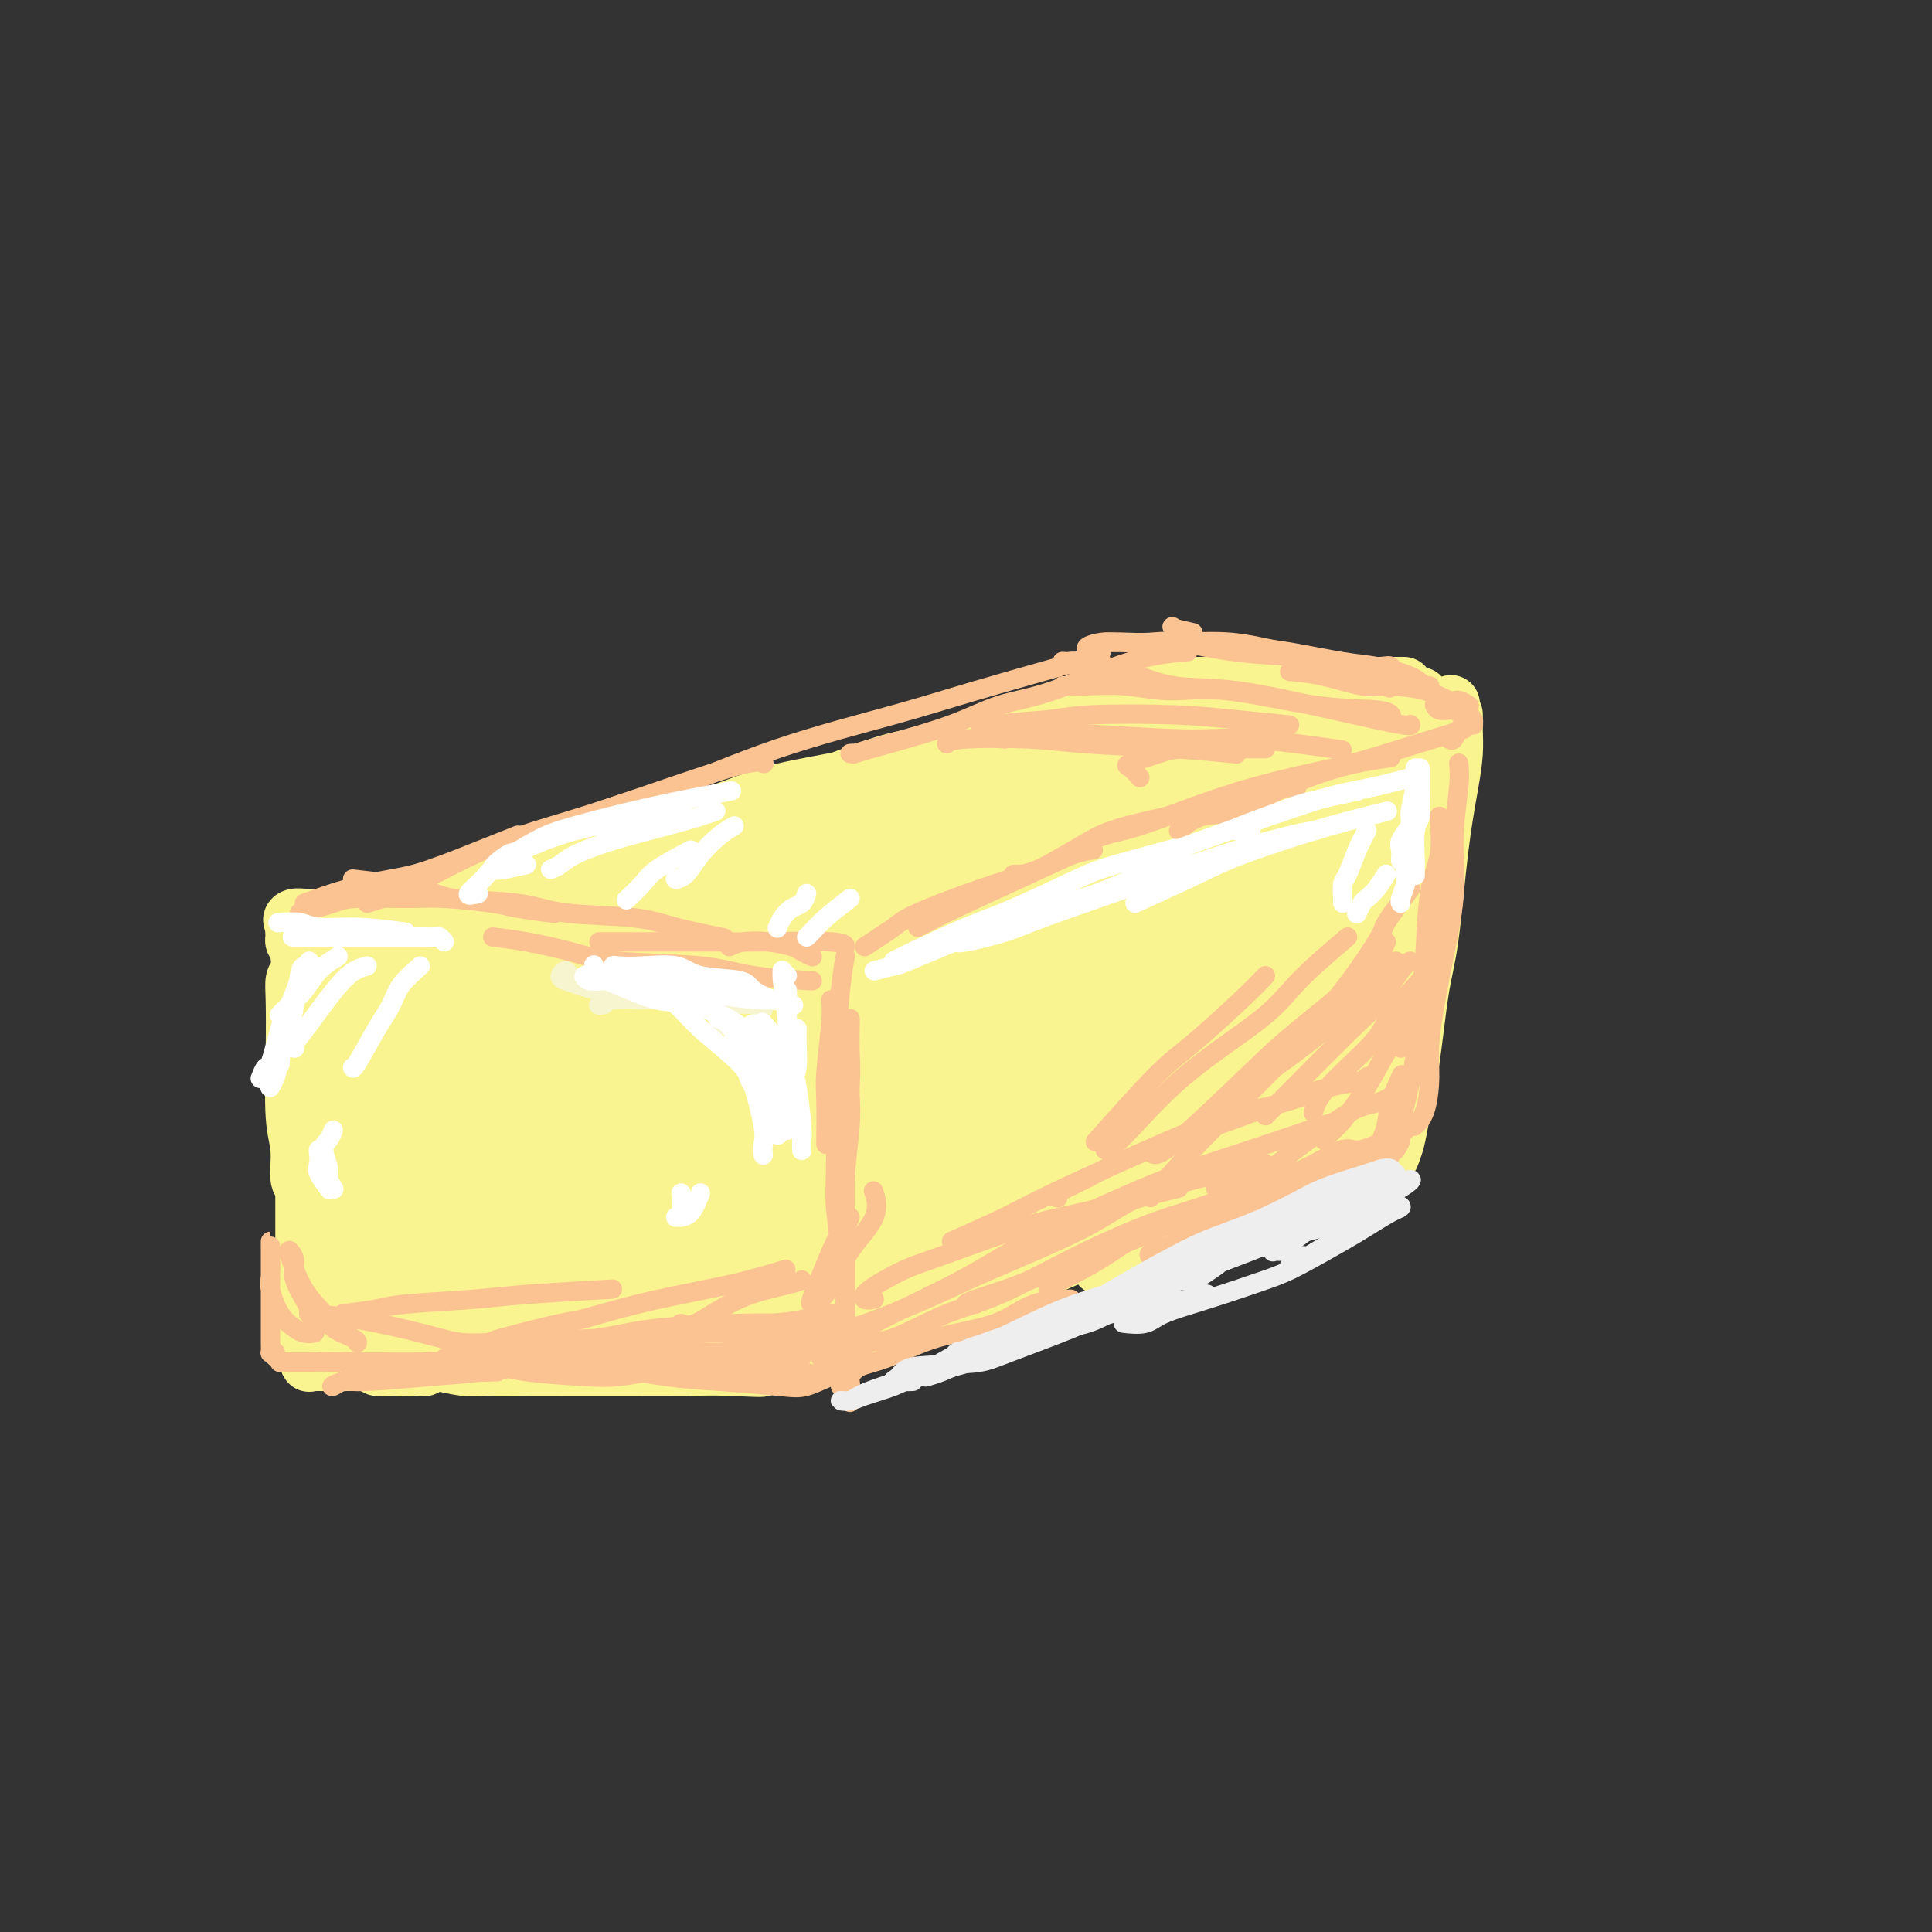 <svg viewBox='0 0 400 400' version='1.1' xmlns='http://www.w3.org/2000/svg' xmlns:xlink='http://www.w3.org/1999/xlink'><rect x="0" y="0" width="400" height="400" fill="#333333" stroke="none"/><g fill='none' stroke='rgb(249,244,144)' stroke-width='12' stroke-linecap='round' stroke-linejoin='round'><path d='M74,241c0.113,-0.300 0.225,-0.601 0,-1c-0.225,-0.399 -0.789,-0.897 -1,-2c-0.211,-1.103 -0.071,-2.811 0,-4c0.071,-1.189 0.072,-1.858 0,-4c-0.072,-2.142 -0.215,-5.759 0,-9c0.215,-3.241 0.790,-6.108 1,-8c0.210,-1.892 0.056,-2.808 0,-4c-0.056,-1.192 -0.015,-2.660 0,-4c0.015,-1.340 0.004,-2.554 0,-3c-0.004,-0.446 -0.001,-0.126 0,0c0.001,0.126 0.000,0.058 0,1c-0.000,0.942 -0.000,2.893 0,6c0.000,3.107 0.000,7.368 0,10c-0.000,2.632 -0.000,3.633 0,7c0.000,3.367 0.000,9.099 0,12c-0.000,2.901 -0.000,2.973 0,6c0.000,3.027 -0.000,9.011 0,12c0.000,2.989 0.000,2.982 0,4c-0.000,1.018 -0.000,3.060 0,4c0.000,0.940 0.000,0.778 0,0c-0.000,-0.778 -0.000,-2.171 0,-3c0.000,-0.829 0.000,-1.095 0,-5c-0.000,-3.905 -0.000,-11.450 0,-16c0.000,-4.550 0.001,-6.105 0,-10c-0.001,-3.895 -0.004,-10.130 0,-14c0.004,-3.870 0.015,-5.375 0,-8c-0.015,-2.625 -0.057,-6.369 0,-9c0.057,-2.631 0.211,-4.148 0,-5c-0.211,-0.852 -0.788,-1.037 -1,-1c-0.212,0.037 -0.061,0.296 0,1c0.061,0.704 0.030,1.852 0,3'/><path d='M73,197c-0.220,1.418 -0.270,3.462 0,6c0.270,2.538 0.860,5.569 1,8c0.140,2.431 -0.171,4.261 0,6c0.171,1.739 0.823,3.387 1,4c0.177,0.613 -0.120,0.192 0,0c0.120,-0.192 0.657,-0.155 1,-1c0.343,-0.845 0.492,-2.571 0,-4c-0.492,-1.429 -1.623,-2.560 -2,-4c-0.377,-1.440 0.001,-3.189 0,-5c-0.001,-1.811 -0.381,-3.686 -1,-5c-0.619,-1.314 -1.477,-2.069 -2,-3c-0.523,-0.931 -0.712,-2.039 -1,-3c-0.288,-0.961 -0.677,-1.774 -1,-2c-0.323,-0.226 -0.581,0.135 -1,0c-0.419,-0.135 -1.000,-0.764 -1,-1c0.000,-0.236 0.582,-0.077 2,0c1.418,0.077 3.674,0.074 5,0c1.326,-0.074 1.723,-0.219 3,0c1.277,0.219 3.435,0.803 6,1c2.565,0.197 5.538,0.007 9,0c3.462,-0.007 7.413,0.171 10,0c2.587,-0.171 3.808,-0.689 6,-1c2.192,-0.311 5.353,-0.416 7,-1c1.647,-0.584 1.780,-1.649 3,-2c1.220,-0.351 3.529,0.011 4,0c0.471,-0.011 -0.894,-0.395 -2,0c-1.106,0.395 -1.952,1.568 -3,2c-1.048,0.432 -2.300,0.123 -4,0c-1.700,-0.123 -3.850,-0.062 -6,0'/><path d='M107,192c-2.913,0.354 -2.694,0.238 -5,0c-2.306,-0.238 -7.135,-0.600 -10,-1c-2.865,-0.400 -3.764,-0.839 -6,-1c-2.236,-0.161 -5.807,-0.044 -8,0c-2.193,0.044 -3.008,0.014 -5,0c-1.992,-0.014 -5.161,-0.014 -7,0c-1.839,0.014 -2.347,0.042 -3,0c-0.653,-0.042 -1.452,-0.154 -2,0c-0.548,0.154 -0.847,0.575 0,1c0.847,0.425 2.838,0.856 4,1c1.162,0.144 1.495,0.002 4,0c2.505,-0.002 7.183,0.137 10,0c2.817,-0.137 3.773,-0.548 8,-1c4.227,-0.452 11.723,-0.944 16,-1c4.277,-0.056 5.334,0.324 9,0c3.666,-0.324 9.941,-1.351 14,-2c4.059,-0.649 5.902,-0.921 9,-1c3.098,-0.079 7.451,0.035 11,0c3.549,-0.035 6.294,-0.220 8,0c1.706,0.220 2.371,0.843 3,1c0.629,0.157 1.220,-0.154 1,0c-0.220,0.154 -1.251,0.772 -2,1c-0.749,0.228 -1.216,0.065 -3,0c-1.784,-0.065 -4.887,-0.034 -8,0c-3.113,0.034 -6.238,0.069 -10,0c-3.762,-0.069 -8.163,-0.242 -11,0c-2.837,0.242 -4.111,0.900 -7,1c-2.889,0.100 -7.393,-0.358 -11,0c-3.607,0.358 -6.316,1.531 -8,2c-1.684,0.469 -2.342,0.235 -3,0'/><path d='M95,192c-10.159,0.607 -4.558,0.125 -2,0c2.558,-0.125 2.071,0.109 3,0c0.929,-0.109 3.273,-0.559 5,-1c1.727,-0.441 2.838,-0.874 6,-1c3.162,-0.126 8.376,0.053 12,0c3.624,-0.053 5.657,-0.340 11,-1c5.343,-0.660 13.994,-1.694 19,-2c5.006,-0.306 6.366,0.114 9,0c2.634,-0.114 6.542,-0.763 9,-1c2.458,-0.237 3.467,-0.064 5,0c1.533,0.064 3.590,0.017 5,0c1.410,-0.017 2.172,-0.005 3,0c0.828,0.005 1.724,0.001 2,0c0.276,-0.001 -0.066,-0.000 0,0c0.066,0.000 0.540,0.000 1,0c0.460,-0.000 0.907,-0.000 1,0c0.093,0.000 -0.169,0.000 0,0c0.169,-0.000 0.767,0.000 1,0c0.233,-0.000 0.101,-0.000 0,0c-0.101,0.000 -0.171,0.000 0,0c0.171,-0.000 0.582,-0.001 1,0c0.418,0.001 0.844,0.003 1,0c0.156,-0.003 0.042,-0.011 0,0c-0.042,0.011 -0.011,0.041 0,1c0.011,0.959 0.003,2.845 0,5c-0.003,2.155 -0.002,4.577 0,7'/><path d='M187,199c-0.287,4.450 -1.505,9.077 -2,12c-0.495,2.923 -0.266,4.144 -1,7c-0.734,2.856 -2.431,7.346 -3,10c-0.569,2.654 -0.010,3.472 0,6c0.010,2.528 -0.530,6.765 -1,9c-0.470,2.235 -0.869,2.469 -1,3c-0.131,0.531 0.005,1.358 0,1c-0.005,-0.358 -0.151,-1.902 0,-3c0.151,-1.098 0.600,-1.752 1,-4c0.400,-2.248 0.752,-6.091 1,-10c0.248,-3.909 0.392,-7.885 1,-12c0.608,-4.115 1.680,-8.371 2,-11c0.320,-2.629 -0.114,-3.632 0,-5c0.114,-1.368 0.775,-3.100 1,-4c0.225,-0.900 0.015,-0.968 0,-1c-0.015,-0.032 0.165,-0.027 0,1c-0.165,1.027 -0.675,3.075 -1,7c-0.325,3.925 -0.465,9.726 -1,14c-0.535,4.274 -1.464,7.022 -2,11c-0.536,3.978 -0.680,9.186 -1,14c-0.320,4.814 -0.817,9.235 -1,12c-0.183,2.765 -0.052,3.873 0,6c0.052,2.127 0.024,5.274 0,7c-0.024,1.726 -0.045,2.030 0,2c0.045,-0.030 0.156,-0.393 0,-1c-0.156,-0.607 -0.578,-1.457 -1,-3c-0.422,-1.543 -0.845,-3.778 -1,-6c-0.155,-2.222 -0.041,-4.431 0,-7c0.041,-2.569 0.011,-5.499 0,-7c-0.011,-1.501 -0.003,-1.572 0,-2c0.003,-0.428 0.002,-1.214 0,-2'/><path d='M177,243c-0.309,-3.925 -0.083,-0.737 0,1c0.083,1.737 0.022,2.023 0,3c-0.022,0.977 -0.006,2.644 0,5c0.006,2.356 0.001,5.403 0,8c-0.001,2.597 0.001,4.746 0,6c-0.001,1.254 -0.004,1.612 0,3c0.004,1.388 0.016,3.807 0,5c-0.016,1.193 -0.060,1.161 0,1c0.060,-0.161 0.223,-0.449 0,0c-0.223,0.449 -0.834,1.637 -1,2c-0.166,0.363 0.113,-0.099 0,0c-0.113,0.099 -0.618,0.757 -1,1c-0.382,0.243 -0.642,0.069 -1,0c-0.358,-0.069 -0.813,-0.032 -2,0c-1.187,0.032 -3.106,0.061 -5,0c-1.894,-0.061 -3.762,-0.212 -6,0c-2.238,0.212 -4.846,0.788 -7,1c-2.154,0.212 -3.855,0.061 -6,0c-2.145,-0.061 -4.735,-0.031 -7,0c-2.265,0.031 -4.205,0.065 -5,0c-0.795,-0.065 -0.446,-0.227 -1,0c-0.554,0.227 -2.012,0.844 -2,1c0.012,0.156 1.494,-0.151 3,0c1.506,0.151 3.037,0.758 5,1c1.963,0.242 4.359,0.118 6,0c1.641,-0.118 2.529,-0.228 4,0c1.471,0.228 3.527,0.796 5,1c1.473,0.204 2.364,0.044 3,0c0.636,-0.044 1.017,0.027 1,0c-0.017,-0.027 -0.434,-0.150 -1,0c-0.566,0.150 -1.283,0.575 -2,1'/><path d='M157,283c2.728,0.464 -2.451,0.124 -6,0c-3.549,-0.124 -5.467,-0.034 -9,0c-3.533,0.034 -8.680,0.010 -12,0c-3.320,-0.010 -4.813,-0.006 -8,0c-3.187,0.006 -8.068,0.016 -12,0c-3.932,-0.016 -6.914,-0.057 -9,0c-2.086,0.057 -3.276,0.210 -5,0c-1.724,-0.210 -3.982,-0.785 -5,-1c-1.018,-0.215 -0.795,-0.072 -1,0c-0.205,0.072 -0.836,0.072 -1,0c-0.164,-0.072 0.139,-0.215 0,0c-0.139,0.215 -0.721,0.789 -1,1c-0.279,0.211 -0.255,0.057 -1,0c-0.745,-0.057 -2.261,-0.019 -3,0c-0.739,0.019 -0.702,0.019 -1,0c-0.298,-0.019 -0.930,-0.058 -2,0c-1.070,0.058 -2.578,0.212 -3,0c-0.422,-0.212 0.240,-0.789 0,-1c-0.240,-0.211 -1.384,-0.057 -2,0c-0.616,0.057 -0.704,0.015 -1,0c-0.296,-0.015 -0.800,-0.004 -1,0c-0.200,0.004 -0.095,0.001 0,0c0.095,-0.001 0.180,-0.000 0,0c-0.180,0.000 -0.625,0.000 -1,0c-0.375,-0.000 -0.678,-0.000 -1,0c-0.322,0.000 -0.661,0.000 -1,0'/><path d='M71,282c-13.437,-0.155 -4.030,-0.041 -1,0c3.030,0.041 -0.316,0.011 -2,0c-1.684,-0.011 -1.705,-0.003 -2,0c-0.295,0.003 -0.864,0.003 -1,0c-0.136,-0.003 0.160,-0.007 0,0c-0.160,0.007 -0.775,0.025 -1,0c-0.225,-0.025 -0.060,-0.092 0,0c0.060,0.092 0.016,0.342 0,0c-0.016,-0.342 -0.003,-1.276 0,-2c0.003,-0.724 -0.003,-1.237 0,-2c0.003,-0.763 0.015,-1.778 0,-4c-0.015,-2.222 -0.057,-5.653 0,-8c0.057,-2.347 0.211,-3.609 0,-7c-0.211,-3.391 -0.789,-8.909 -1,-12c-0.211,-3.091 -0.057,-3.754 0,-6c0.057,-2.246 0.015,-6.073 0,-8c-0.015,-1.927 -0.004,-1.954 0,-2c0.004,-0.046 0.001,-0.113 0,0c-0.001,0.113 -0.000,0.405 0,2c0.000,1.595 0.000,4.491 0,7c-0.000,2.509 -0.000,4.629 0,8c0.000,3.371 0.000,7.992 0,12c-0.000,4.008 -0.000,7.403 0,10c0.000,2.597 0.000,4.397 0,5c-0.000,0.603 -0.000,0.010 0,0c0.000,-0.010 0.000,0.564 0,-1c-0.000,-1.564 -0.000,-5.267 0,-10c0.000,-4.733 0.000,-10.495 0,-15c-0.000,-4.505 -0.000,-7.752 0,-11'/><path d='M63,238c0.003,-8.477 0.011,-11.170 0,-15c-0.011,-3.830 -0.042,-8.799 0,-12c0.042,-3.201 0.155,-4.636 0,-6c-0.155,-1.364 -0.579,-2.659 -1,-3c-0.421,-0.341 -0.841,0.272 -1,1c-0.159,0.728 -0.058,1.573 0,4c0.058,2.427 0.072,6.438 0,11c-0.072,4.562 -0.229,9.677 0,13c0.229,3.323 0.846,4.856 1,7c0.154,2.144 -0.155,4.901 0,6c0.155,1.099 0.774,0.542 1,0c0.226,-0.542 0.060,-1.067 0,-3c-0.060,-1.933 -0.015,-5.274 0,-9c0.015,-3.726 0.000,-7.836 0,-11c-0.000,-3.164 0.015,-5.381 0,-8c-0.015,-2.619 -0.060,-5.639 0,-8c0.060,-2.361 0.226,-4.063 0,-5c-0.226,-0.937 -0.845,-1.111 -1,-2c-0.155,-0.889 0.154,-2.495 0,-3c-0.154,-0.505 -0.771,0.089 -1,0c-0.229,-0.089 -0.072,-0.861 0,-1c0.072,-0.139 0.058,0.355 0,0c-0.058,-0.355 -0.160,-1.559 0,-2c0.160,-0.441 0.581,-0.119 1,0c0.419,0.119 0.834,0.034 1,0c0.166,-0.034 0.083,-0.017 0,0'/><path d='M65,194c-1.055,-0.017 -2.110,-0.034 -2,0c0.110,0.034 1.386,0.118 2,0c0.614,-0.118 0.567,-0.438 2,-1c1.433,-0.562 4.346,-1.365 7,-2c2.654,-0.635 5.047,-1.103 9,-2c3.953,-0.897 9.464,-2.223 13,-3c3.536,-0.777 5.097,-1.004 9,-2c3.903,-0.996 10.149,-2.762 14,-4c3.851,-1.238 5.306,-1.949 9,-3c3.694,-1.051 9.627,-2.443 12,-3c2.373,-0.557 1.187,-0.278 0,0'/><path d='M69,190c-1.139,0.317 -2.278,0.634 -3,1c-0.722,0.366 -1.027,0.782 -1,1c0.027,0.218 0.386,0.237 1,0c0.614,-0.237 1.485,-0.730 3,-1c1.515,-0.270 3.675,-0.317 7,-1c3.325,-0.683 7.815,-2.002 11,-3c3.185,-0.998 5.067,-1.674 9,-3c3.933,-1.326 9.919,-3.303 16,-5c6.081,-1.697 12.257,-3.114 19,-5c6.743,-1.886 14.053,-4.243 19,-6c4.947,-1.757 7.533,-2.916 12,-4c4.467,-1.084 10.816,-2.095 15,-3c4.184,-0.905 6.203,-1.705 8,-2c1.797,-0.295 3.370,-0.084 4,0c0.630,0.084 0.315,0.042 0,0'/><path d='M117,181c-2.100,-0.005 -4.201,-0.011 -5,0c-0.799,0.011 -0.297,0.037 0,0c0.297,-0.037 0.389,-0.138 2,-1c1.611,-0.862 4.741,-2.484 7,-3c2.259,-0.516 3.648,0.073 8,-1c4.352,-1.073 11.668,-3.807 16,-5c4.332,-1.193 5.681,-0.846 12,-3c6.319,-2.154 17.608,-6.809 24,-9c6.392,-2.191 7.887,-1.919 13,-3c5.113,-1.081 13.845,-3.517 19,-5c5.155,-1.483 6.734,-2.015 11,-3c4.266,-0.985 11.219,-2.424 14,-3c2.781,-0.576 1.391,-0.288 0,0'/><path d='M172,197c-0.445,0.218 -0.891,0.435 -1,0c-0.109,-0.435 0.117,-1.523 1,-2c0.883,-0.477 2.422,-0.342 4,-1c1.578,-0.658 3.194,-2.108 7,-4c3.806,-1.892 9.803,-4.227 14,-6c4.197,-1.773 6.593,-2.985 11,-5c4.407,-2.015 10.825,-4.835 17,-7c6.175,-2.165 12.108,-3.677 18,-6c5.892,-2.323 11.744,-5.458 16,-7c4.256,-1.542 6.915,-1.492 10,-2c3.085,-0.508 6.596,-1.574 8,-2c1.404,-0.426 0.702,-0.213 0,0'/><path d='M198,192c-1.405,0.127 -2.811,0.253 -3,0c-0.189,-0.253 0.838,-0.886 3,-2c2.162,-1.114 5.457,-2.711 8,-4c2.543,-1.289 4.332,-2.272 8,-4c3.668,-1.728 9.214,-4.202 16,-7c6.786,-2.798 14.810,-5.920 20,-8c5.190,-2.080 7.545,-3.118 14,-6c6.455,-2.882 17.008,-7.608 23,-10c5.992,-2.392 7.421,-2.452 9,-3c1.579,-0.548 3.308,-1.585 4,-2c0.692,-0.415 0.346,-0.207 0,0'/><path d='M236,142c1.095,0.000 2.191,0.000 3,0c0.809,0.000 1.332,0.000 5,0c3.668,0.000 10.479,0.000 14,0c3.521,-0.000 3.750,0.000 7,0c3.250,0.000 9.521,0.000 13,0c3.479,0.000 4.168,0.000 6,0c1.832,0.000 4.809,0.000 6,0c1.191,0.000 0.595,0.000 0,0'/><path d='M257,140c0.796,0.024 1.593,0.048 2,0c0.407,-0.048 0.426,-0.167 2,0c1.574,0.167 4.704,0.619 8,1c3.296,0.381 6.760,0.690 9,1c2.240,0.310 3.257,0.622 6,1c2.743,0.378 7.212,0.822 9,1c1.788,0.178 0.894,0.089 0,0'/><path d='M300,149c-0.754,2.779 -1.508,5.557 -2,9c-0.492,3.443 -0.720,7.549 -1,10c-0.280,2.451 -0.610,3.245 -1,7c-0.390,3.755 -0.840,10.470 -1,14c-0.160,3.530 -0.029,3.874 0,5c0.029,1.126 -0.044,3.034 0,4c0.044,0.966 0.204,0.991 0,1c-0.204,0.009 -0.773,0.003 -1,0c-0.227,-0.003 -0.114,-0.001 0,0'/><path d='M301,149c0.005,-0.649 0.009,-1.297 0,-1c-0.009,0.297 -0.033,1.540 0,3c0.033,1.460 0.122,3.137 0,5c-0.122,1.863 -0.455,3.911 -1,7c-0.545,3.089 -1.302,7.218 -2,13c-0.698,5.782 -1.339,13.218 -2,18c-0.661,4.782 -1.344,6.911 -2,11c-0.656,4.089 -1.286,10.140 -2,15c-0.714,4.860 -1.511,8.529 -2,11c-0.489,2.471 -0.670,3.742 -1,5c-0.330,1.258 -0.809,2.502 -1,3c-0.191,0.498 -0.096,0.249 0,0'/><path d='M295,187c0.208,-0.259 0.417,-0.518 0,2c-0.417,2.518 -1.459,7.813 -2,11c-0.541,3.187 -0.582,4.265 -1,8c-0.418,3.735 -1.212,10.126 -2,14c-0.788,3.874 -1.570,5.230 -2,8c-0.430,2.770 -0.507,6.952 -1,10c-0.493,3.048 -1.400,4.961 -2,6c-0.600,1.039 -0.892,1.203 -1,1c-0.108,-0.203 -0.031,-0.772 0,-1c0.031,-0.228 0.015,-0.114 0,0'/><path d='M286,237c-1.024,0.125 -2.048,0.250 -4,1c-1.952,0.750 -4.832,2.125 -7,3c-2.168,0.875 -3.624,1.249 -6,2c-2.376,0.751 -5.674,1.879 -10,4c-4.326,2.121 -9.681,5.234 -13,7c-3.319,1.766 -4.601,2.185 -7,3c-2.399,0.815 -5.915,2.027 -8,3c-2.085,0.973 -2.739,1.707 -3,2c-0.261,0.293 -0.131,0.147 0,0'/><path d='M271,241c-4.623,1.110 -9.247,2.220 -12,3c-2.753,0.780 -3.636,1.230 -8,3c-4.364,1.770 -12.207,4.861 -17,7c-4.793,2.139 -6.534,3.327 -10,5c-3.466,1.673 -8.656,3.832 -12,5c-3.344,1.168 -4.844,1.346 -7,2c-2.156,0.654 -4.970,1.783 -7,3c-2.030,1.217 -3.277,2.520 -4,3c-0.723,0.480 -0.921,0.137 -1,0c-0.079,-0.137 -0.040,-0.069 0,0'/><path d='M234,255c-1.592,0.634 -3.184,1.268 -6,2c-2.816,0.732 -6.855,1.562 -11,3c-4.145,1.438 -8.394,3.486 -12,5c-3.606,1.514 -6.568,2.496 -10,4c-3.432,1.504 -7.333,3.530 -11,5c-3.667,1.470 -7.101,2.384 -9,3c-1.899,0.616 -2.263,0.936 -3,1c-0.737,0.064 -1.847,-0.126 -2,0c-0.153,0.126 0.650,0.570 2,0c1.350,-0.570 3.248,-2.153 5,-3c1.752,-0.847 3.358,-0.956 4,-1c0.642,-0.044 0.321,-0.022 0,0'/><path d='M190,270c-0.048,-0.205 -0.095,-0.410 -1,0c-0.905,0.410 -2.667,1.434 -4,2c-1.333,0.566 -2.239,0.674 -4,1c-1.761,0.326 -4.379,0.871 -6,1c-1.621,0.129 -2.244,-0.158 -3,0c-0.756,0.158 -1.645,0.759 -2,1c-0.355,0.241 -0.178,0.120 0,0'/></g>
<g fill='none' stroke='rgb(249,244,144)' stroke-width='20' stroke-linecap='round' stroke-linejoin='round'><path d='M132,226c-5.519,-0.044 -11.037,-0.087 -14,0c-2.963,0.087 -3.370,0.306 -5,0c-1.630,-0.306 -4.482,-1.135 -6,-2c-1.518,-0.865 -1.700,-1.764 -1,-4c0.700,-2.236 2.283,-5.808 4,-8c1.717,-2.192 3.568,-3.002 8,-5c4.432,-1.998 11.444,-5.182 18,-7c6.556,-1.818 12.657,-2.271 19,-2c6.343,0.271 12.927,1.264 17,2c4.073,0.736 5.635,1.214 7,3c1.365,1.786 2.534,4.881 3,7c0.466,2.119 0.230,3.264 -2,5c-2.230,1.736 -6.452,4.065 -11,6c-4.548,1.935 -9.422,3.476 -16,4c-6.578,0.524 -14.861,0.033 -20,0c-5.139,-0.033 -7.133,0.394 -11,0c-3.867,-0.394 -9.605,-1.607 -13,-2c-3.395,-0.393 -4.445,0.034 -4,-2c0.445,-2.034 2.385,-6.527 4,-9c1.615,-2.473 2.905,-2.924 9,-5c6.095,-2.076 16.995,-5.777 24,-8c7.005,-2.223 10.115,-2.969 18,-4c7.885,-1.031 20.544,-2.348 29,-3c8.456,-0.652 12.709,-0.637 18,-1c5.291,-0.363 11.621,-1.102 16,-1c4.379,0.102 6.809,1.044 6,2c-0.809,0.956 -4.855,1.925 -8,3c-3.145,1.075 -5.389,2.257 -12,4c-6.611,1.743 -17.587,4.046 -25,6c-7.413,1.954 -11.261,3.558 -18,5c-6.739,1.442 -16.370,2.721 -26,4'/><path d='M140,214c-17.297,3.809 -16.041,2.331 -17,2c-0.959,-0.331 -4.133,0.485 -6,0c-1.867,-0.485 -2.427,-2.272 1,-5c3.427,-2.728 10.841,-6.398 16,-9c5.159,-2.602 8.062,-4.137 15,-7c6.938,-2.863 17.911,-7.056 29,-11c11.089,-3.944 22.294,-7.640 30,-10c7.706,-2.360 11.913,-3.384 18,-5c6.087,-1.616 14.054,-3.824 19,-5c4.946,-1.176 6.870,-1.321 6,-1c-0.870,0.321 -4.533,1.108 -7,2c-2.467,0.892 -3.739,1.889 -10,4c-6.261,2.111 -17.510,5.336 -25,8c-7.490,2.664 -11.221,4.768 -20,8c-8.779,3.232 -22.606,7.594 -31,10c-8.394,2.406 -11.356,2.856 -18,4c-6.644,1.144 -16.970,2.982 -22,4c-5.030,1.018 -4.763,1.217 -3,0c1.763,-1.217 5.023,-3.850 8,-6c2.977,-2.150 5.671,-3.818 13,-7c7.329,-3.182 19.292,-7.876 28,-11c8.708,-3.124 14.159,-4.676 23,-7c8.841,-2.324 21.070,-5.420 31,-8c9.930,-2.580 17.560,-4.644 23,-6c5.440,-1.356 8.691,-2.004 10,-2c1.309,0.004 0.675,0.661 -2,2c-2.675,1.339 -7.391,3.359 -11,5c-3.609,1.641 -6.112,2.904 -13,5c-6.888,2.096 -18.162,5.026 -29,9c-10.838,3.974 -21.239,8.993 -29,12c-7.761,3.007 -12.880,4.004 -18,5'/><path d='M149,194c-19.846,6.986 -18.462,5.450 -20,5c-1.538,-0.450 -5.998,0.186 -8,0c-2.002,-0.186 -1.544,-1.193 1,-3c2.544,-1.807 7.176,-4.415 14,-8c6.824,-3.585 15.839,-8.148 23,-11c7.161,-2.852 12.466,-3.992 22,-6c9.534,-2.008 23.297,-4.885 32,-7c8.703,-2.115 12.346,-3.467 19,-5c6.654,-1.533 16.319,-3.245 23,-4c6.681,-0.755 10.379,-0.552 12,0c1.621,0.552 1.166,1.453 0,2c-1.166,0.547 -3.041,0.740 -7,2c-3.959,1.260 -10.001,3.585 -16,6c-5.999,2.415 -11.954,4.919 -16,6c-4.046,1.081 -6.182,0.740 -9,1c-2.818,0.260 -6.316,1.122 -7,1c-0.684,-0.122 1.448,-1.226 3,-2c1.552,-0.774 2.524,-1.217 5,-3c2.476,-1.783 6.454,-4.905 11,-7c4.546,-2.095 9.659,-3.164 13,-4c3.341,-0.836 4.910,-1.440 8,-2c3.090,-0.560 7.700,-1.075 11,-1c3.300,0.075 5.290,0.739 7,1c1.710,0.261 3.141,0.118 4,0c0.859,-0.118 1.146,-0.212 1,0c-0.146,0.212 -0.727,0.730 -1,1c-0.273,0.270 -0.239,0.293 -1,0c-0.761,-0.293 -2.317,-0.903 -3,-1c-0.683,-0.097 -0.491,0.320 0,0c0.491,-0.320 1.283,-1.377 2,-2c0.717,-0.623 1.358,-0.811 2,-1'/><path d='M274,152c1.371,-0.352 2.798,0.268 4,1c1.202,0.732 2.177,1.575 3,3c0.823,1.425 1.493,3.431 2,5c0.507,1.569 0.850,2.700 1,5c0.150,2.300 0.108,5.768 0,8c-0.108,2.232 -0.280,3.229 -1,5c-0.720,1.771 -1.987,4.318 -3,6c-1.013,1.682 -1.772,2.500 -2,2c-0.228,-0.500 0.074,-2.318 0,-4c-0.074,-1.682 -0.525,-3.229 0,-6c0.525,-2.771 2.024,-6.766 3,-10c0.976,-3.234 1.428,-5.705 2,-8c0.572,-2.295 1.264,-4.413 2,-6c0.736,-1.587 1.515,-2.643 2,-2c0.485,0.643 0.677,2.985 1,5c0.323,2.015 0.778,3.705 0,8c-0.778,4.295 -2.787,11.196 -4,16c-1.213,4.804 -1.628,7.510 -3,12c-1.372,4.490 -3.701,10.764 -5,15c-1.299,4.236 -1.568,6.433 -2,8c-0.432,1.567 -1.028,2.503 -1,2c0.028,-0.503 0.681,-2.445 1,-4c0.319,-1.555 0.305,-2.722 1,-6c0.695,-3.278 2.099,-8.667 3,-13c0.901,-4.333 1.300,-7.609 2,-12c0.700,-4.391 1.701,-9.898 3,-14c1.299,-4.102 2.894,-6.801 4,-9c1.106,-2.199 1.721,-3.900 2,-5c0.279,-1.100 0.223,-1.600 0,-1c-0.223,0.600 -0.611,2.300 -1,4'/><path d='M288,157c-0.717,2.089 -2.009,5.813 -3,11c-0.991,5.187 -1.681,11.837 -2,16c-0.319,4.163 -0.268,5.840 -1,10c-0.732,4.160 -2.249,10.802 -3,14c-0.751,3.198 -0.737,2.951 -1,5c-0.263,2.049 -0.803,6.393 -1,8c-0.197,1.607 -0.052,0.475 0,0c0.052,-0.475 0.011,-0.293 0,0c-0.011,0.293 0.007,0.698 0,1c-0.007,0.302 -0.039,0.501 0,1c0.039,0.499 0.150,1.296 0,2c-0.150,0.704 -0.561,1.313 -1,2c-0.439,0.687 -0.908,1.452 -1,2c-0.092,0.548 0.192,0.879 0,1c-0.192,0.121 -0.861,0.032 -1,0c-0.139,-0.032 0.251,-0.006 0,0c-0.251,0.006 -1.143,-0.010 -2,0c-0.857,0.010 -1.679,0.044 -3,0c-1.321,-0.044 -3.142,-0.166 -5,0c-1.858,0.166 -3.754,0.620 -6,1c-2.246,0.380 -4.843,0.687 -7,1c-2.157,0.313 -3.873,0.634 -6,1c-2.127,0.366 -4.665,0.778 -6,1c-1.335,0.222 -1.468,0.256 -3,1c-1.532,0.744 -4.462,2.199 -7,3c-2.538,0.801 -4.683,0.946 -6,1c-1.317,0.054 -1.805,0.015 -2,0c-0.195,-0.015 -0.098,-0.008 0,0'/><path d='M221,239c-7.741,1.316 -0.093,-0.395 5,-2c5.093,-1.605 7.629,-3.103 10,-4c2.371,-0.897 4.575,-1.193 9,-2c4.425,-0.807 11.071,-2.126 15,-3c3.929,-0.874 5.140,-1.303 9,-2c3.860,-0.697 10.368,-1.662 13,-2c2.632,-0.338 1.389,-0.051 1,0c-0.389,0.051 0.075,-0.136 -2,1c-2.075,1.136 -6.689,3.594 -10,5c-3.311,1.406 -5.318,1.760 -10,3c-4.682,1.240 -12.040,3.366 -19,6c-6.960,2.634 -13.521,5.776 -21,8c-7.479,2.224 -15.877,3.531 -21,5c-5.123,1.469 -6.972,3.100 -10,4c-3.028,0.900 -7.234,1.070 -9,1c-1.766,-0.070 -1.093,-0.378 0,-1c1.093,-0.622 2.604,-1.556 6,-3c3.396,-1.444 8.676,-3.398 15,-6c6.324,-2.602 13.693,-5.853 19,-8c5.307,-2.147 8.552,-3.190 15,-5c6.448,-1.810 16.098,-4.387 22,-6c5.902,-1.613 8.057,-2.263 11,-3c2.943,-0.737 6.673,-1.560 8,-2c1.327,-0.440 0.250,-0.496 -3,1c-3.250,1.496 -8.672,4.544 -13,6c-4.328,1.456 -7.561,1.318 -14,4c-6.439,2.682 -16.085,8.183 -25,12c-8.915,3.817 -17.101,5.951 -24,8c-6.899,2.049 -12.511,4.013 -16,5c-3.489,0.987 -4.854,0.996 -5,0c-0.146,-0.996 0.927,-2.998 2,-5'/><path d='M179,254c1.173,-1.800 3.105,-3.801 8,-7c4.895,-3.199 12.754,-7.597 21,-12c8.246,-4.403 16.880,-8.812 26,-13c9.120,-4.188 18.726,-8.157 25,-11c6.274,-2.843 9.215,-4.560 13,-6c3.785,-1.440 8.413,-2.601 10,-3c1.587,-0.399 0.133,-0.035 -2,1c-2.133,1.035 -4.946,2.743 -10,5c-5.054,2.257 -12.349,5.065 -21,9c-8.651,3.935 -18.659,8.998 -28,13c-9.341,4.002 -18.015,6.944 -24,9c-5.985,2.056 -9.282,3.228 -12,4c-2.718,0.772 -4.857,1.145 -6,1c-1.143,-0.145 -1.289,-0.809 1,-3c2.289,-2.191 7.015,-5.911 13,-10c5.985,-4.089 13.230,-8.547 22,-13c8.770,-4.453 19.063,-8.900 26,-12c6.937,-3.100 10.516,-4.851 16,-7c5.484,-2.149 12.872,-4.694 17,-6c4.128,-1.306 4.994,-1.373 5,-1c0.006,0.373 -0.850,1.184 -4,3c-3.150,1.816 -8.594,4.635 -16,8c-7.406,3.365 -16.775,7.275 -23,10c-6.225,2.725 -9.307,4.266 -15,6c-5.693,1.734 -13.997,3.662 -19,5c-5.003,1.338 -6.704,2.085 -8,1c-1.296,-1.085 -2.187,-4.001 -2,-6c0.187,-1.999 1.452,-3.082 6,-6c4.548,-2.918 12.378,-7.670 18,-11c5.622,-3.330 9.035,-5.237 15,-8c5.965,-2.763 14.483,-6.381 23,-10'/><path d='M254,184c10.730,-5.483 9.553,-4.691 12,-5c2.447,-0.309 8.516,-1.720 11,-2c2.484,-0.280 1.381,0.572 -3,3c-4.381,2.428 -12.041,6.431 -17,9c-4.959,2.569 -7.217,3.703 -14,6c-6.783,2.297 -18.093,5.758 -25,8c-6.907,2.242 -9.412,3.266 -13,4c-3.588,0.734 -8.258,1.179 -10,1c-1.742,-0.179 -0.555,-0.983 3,-3c3.555,-2.017 9.479,-5.249 14,-8c4.521,-2.751 7.639,-5.021 14,-8c6.361,-2.979 15.966,-6.665 24,-10c8.034,-3.335 14.499,-6.317 19,-8c4.501,-1.683 7.040,-2.068 8,-2c0.960,0.068 0.342,0.588 -3,2c-3.342,1.412 -9.408,3.717 -14,6c-4.592,2.283 -7.709,4.544 -14,7c-6.291,2.456 -15.757,5.109 -23,7c-7.243,1.891 -12.263,3.022 -16,3c-3.737,-0.022 -6.191,-1.196 -7,-2c-0.809,-0.804 0.028,-1.238 3,-3c2.972,-1.762 8.080,-4.852 12,-7c3.920,-2.148 6.653,-3.353 11,-5c4.347,-1.647 10.310,-3.736 15,-5c4.690,-1.264 8.108,-1.702 8,-1c-0.108,0.702 -3.741,2.544 -6,4c-2.259,1.456 -3.144,2.525 -9,6c-5.856,3.475 -16.683,9.354 -24,13c-7.317,3.646 -11.124,5.059 -19,8c-7.876,2.941 -19.822,7.412 -28,10c-8.178,2.588 -12.589,3.294 -17,4'/><path d='M146,216c-14.358,4.343 -18.252,4.201 -21,4c-2.748,-0.201 -4.348,-0.462 -5,-1c-0.652,-0.538 -0.354,-1.354 0,-2c0.354,-0.646 0.765,-1.122 2,-1c1.235,0.122 3.295,0.843 5,2c1.705,1.157 3.056,2.752 4,5c0.944,2.248 1.482,5.150 1,7c-0.482,1.850 -1.983,2.649 -4,4c-2.017,1.351 -4.551,3.255 -6,5c-1.449,1.745 -1.815,3.332 -5,2c-3.185,-1.332 -9.191,-5.583 -12,-7c-2.809,-1.417 -2.420,0.000 -3,-2c-0.580,-2.000 -2.127,-7.419 -3,-11c-0.873,-3.581 -1.072,-5.326 -1,-8c0.072,-2.674 0.413,-6.277 1,-8c0.587,-1.723 1.419,-1.566 2,-2c0.581,-0.434 0.913,-1.459 1,0c0.087,1.459 -0.069,5.402 0,8c0.069,2.598 0.364,3.850 0,7c-0.364,3.150 -1.386,8.199 -3,13c-1.614,4.801 -3.819,9.356 -5,12c-1.181,2.644 -1.339,3.378 -3,4c-1.661,0.622 -4.825,1.133 -7,0c-2.175,-1.133 -3.359,-3.909 -4,-6c-0.641,-2.091 -0.737,-3.496 -1,-7c-0.263,-3.504 -0.692,-9.107 0,-13c0.692,-3.893 2.505,-6.074 4,-9c1.495,-2.926 2.672,-6.595 4,-9c1.328,-2.405 2.808,-3.544 4,-4c1.192,-0.456 2.096,-0.228 3,0'/><path d='M94,199c1.218,-0.361 0.764,0.738 0,4c-0.764,3.262 -1.837,8.688 -3,12c-1.163,3.312 -2.415,4.508 -4,8c-1.585,3.492 -3.503,9.278 -5,13c-1.497,3.722 -2.575,5.380 -4,7c-1.425,1.620 -3.199,3.203 -4,4c-0.801,0.797 -0.631,0.808 0,-1c0.631,-1.808 1.722,-5.436 2,-8c0.278,-2.564 -0.256,-4.064 0,-7c0.256,-2.936 1.302,-7.307 2,-10c0.698,-2.693 1.049,-3.708 2,-5c0.951,-1.292 2.504,-2.862 3,-4c0.496,-1.138 -0.063,-1.846 0,-2c0.063,-0.154 0.750,0.244 1,2c0.250,1.756 0.065,4.869 0,9c-0.065,4.131 -0.009,9.280 0,13c0.009,3.720 -0.028,6.012 0,10c0.028,3.988 0.123,9.673 0,14c-0.123,4.327 -0.463,7.298 -1,9c-0.537,1.702 -1.271,2.136 -2,3c-0.729,0.864 -1.454,2.157 -2,2c-0.546,-0.157 -0.914,-1.764 -1,-4c-0.086,-2.236 0.110,-5.100 0,-7c-0.110,-1.900 -0.526,-2.834 0,-4c0.526,-1.166 1.993,-2.563 3,-3c1.007,-0.437 1.555,0.085 3,1c1.445,0.915 3.788,2.223 5,3c1.212,0.777 1.294,1.023 3,2c1.706,0.977 5.036,2.686 7,4c1.964,1.314 2.561,2.233 3,3c0.439,0.767 0.719,1.384 1,2'/><path d='M103,269c3.240,2.558 0.341,1.452 -2,1c-2.341,-0.452 -4.123,-0.251 -6,0c-1.877,0.251 -3.849,0.550 -8,0c-4.151,-0.550 -10.481,-1.950 -14,-3c-3.519,-1.050 -4.228,-1.751 -5,-2c-0.772,-0.249 -1.606,-0.046 -2,0c-0.394,0.046 -0.347,-0.064 2,0c2.347,0.064 6.996,0.303 11,0c4.004,-0.303 7.365,-1.146 12,-2c4.635,-0.854 10.543,-1.718 20,-3c9.457,-1.282 22.462,-2.981 30,-4c7.538,-1.019 9.608,-1.358 12,-2c2.392,-0.642 5.105,-1.586 7,-2c1.895,-0.414 2.971,-0.296 3,0c0.029,0.296 -0.990,0.772 -4,2c-3.010,1.228 -8.011,3.209 -14,5c-5.989,1.791 -12.967,3.393 -20,5c-7.033,1.607 -14.121,3.221 -18,4c-3.879,0.779 -4.548,0.725 -6,0c-1.452,-0.725 -3.685,-2.121 -4,-3c-0.315,-0.879 1.290,-1.241 4,-3c2.710,-1.759 6.527,-4.915 14,-8c7.473,-3.085 18.604,-6.101 26,-8c7.396,-1.899 11.059,-2.682 18,-3c6.941,-0.318 17.159,-0.170 24,0c6.841,0.170 10.303,0.362 12,1c1.697,0.638 1.629,1.724 0,3c-1.629,1.276 -4.818,2.744 -10,5c-5.182,2.256 -12.357,5.300 -18,7c-5.643,1.700 -9.755,2.057 -16,2c-6.245,-0.057 -14.622,-0.529 -23,-1'/><path d='M128,260c-9.592,-0.499 -14.071,-2.245 -18,-4c-3.929,-1.755 -7.306,-3.518 -9,-5c-1.694,-1.482 -1.704,-2.684 0,-5c1.704,-2.316 5.124,-5.746 8,-8c2.876,-2.254 5.210,-3.331 11,-5c5.790,-1.669 15.035,-3.929 23,-5c7.965,-1.071 14.649,-0.954 21,0c6.351,0.954 12.369,2.746 16,4c3.631,1.254 4.876,1.971 5,4c0.124,2.029 -0.873,5.369 -2,8c-1.127,2.631 -2.384,4.551 -6,7c-3.616,2.449 -9.593,5.425 -16,8c-6.407,2.575 -13.246,4.749 -21,6c-7.754,1.251 -16.422,1.578 -22,2c-5.578,0.422 -8.065,0.937 -11,1c-2.935,0.063 -6.319,-0.326 -8,-1c-1.681,-0.674 -1.659,-1.632 0,-3c1.659,-1.368 4.955,-3.145 10,-5c5.045,-1.855 11.838,-3.789 20,-5c8.162,-1.211 17.694,-1.700 24,-2c6.306,-0.300 9.385,-0.411 14,0c4.615,0.411 10.767,1.343 14,2c3.233,0.657 3.546,1.038 3,2c-0.546,0.962 -1.953,2.505 -3,4c-1.047,1.495 -1.734,2.940 -7,4c-5.266,1.060 -15.111,1.733 -21,2c-5.889,0.267 -7.821,0.127 -12,0c-4.179,-0.127 -10.605,-0.240 -14,0c-3.395,0.240 -3.760,0.834 -5,1c-1.240,0.166 -3.354,-0.095 -4,0c-0.646,0.095 0.177,0.548 1,1'/><path d='M119,268c-6.439,0.453 4.965,-0.415 11,-1c6.035,-0.585 6.702,-0.888 8,-1c1.298,-0.112 3.228,-0.032 4,0c0.772,0.032 0.386,0.016 0,0'/></g>
<g fill='none' stroke='rgb(252,195,146)' stroke-width='4' stroke-linecap='round' stroke-linejoin='round'><path d='M179,196c2.280,-1.476 4.559,-2.952 6,-4c1.441,-1.048 2.043,-1.668 5,-3c2.957,-1.332 8.267,-3.376 13,-5c4.733,-1.624 8.887,-2.827 12,-4c3.113,-1.173 5.184,-2.316 7,-3c1.816,-0.684 3.376,-0.910 4,-1c0.624,-0.090 0.312,-0.045 0,0'/><path d='M190,192c2.166,-1.129 4.333,-2.257 8,-4c3.667,-1.743 8.835,-4.099 13,-6c4.165,-1.901 7.327,-3.347 10,-5c2.673,-1.653 4.857,-3.515 9,-5c4.143,-1.485 10.244,-2.594 16,-4c5.756,-1.406 11.165,-3.109 15,-4c3.835,-0.891 6.096,-0.969 7,-1c0.904,-0.031 0.452,-0.016 0,0'/><path d='M210,182c-0.281,-0.480 -0.561,-0.959 0,-1c0.561,-0.041 1.965,0.358 5,-1c3.035,-1.358 7.702,-4.473 11,-6c3.298,-1.527 5.226,-1.468 10,-3c4.774,-1.532 12.395,-4.656 20,-7c7.605,-2.344 15.193,-3.907 20,-5c4.807,-1.093 6.833,-1.717 11,-3c4.167,-1.283 10.476,-3.224 13,-4c2.524,-0.776 1.262,-0.388 0,0'/><path d='M244,172c1.479,-1.240 2.958,-2.479 5,-3c2.042,-0.521 4.647,-0.322 7,-1c2.353,-0.678 4.456,-2.233 8,-4c3.544,-1.767 8.531,-3.745 13,-5c4.469,-1.255 8.420,-1.787 10,-2c1.580,-0.213 0.790,-0.106 0,0'/><path d='M62,189c2.689,-0.730 5.378,-1.461 7,-2c1.622,-0.539 2.176,-0.888 5,-1c2.824,-0.112 7.917,0.012 11,0c3.083,-0.012 4.155,-0.161 7,0c2.845,0.161 7.464,0.631 10,1c2.536,0.369 2.991,0.638 5,1c2.009,0.362 5.574,0.818 7,1c1.426,0.182 0.713,0.091 0,0'/><path d='M73,182c5.464,0.634 10.928,1.268 14,2c3.072,0.732 3.751,1.561 7,2c3.249,0.439 9.068,0.489 13,1c3.932,0.511 5.976,1.482 10,2c4.024,0.518 10.027,0.582 14,1c3.973,0.418 5.916,1.189 9,2c3.084,0.811 7.310,1.660 9,2c1.690,0.340 0.845,0.170 0,0'/><path d='M102,194c2.122,0.252 4.244,0.505 7,1c2.756,0.495 6.145,1.233 9,2c2.855,0.767 5.177,1.565 10,2c4.823,0.435 12.149,0.508 17,1c4.851,0.492 7.229,1.402 11,2c3.771,0.598 8.935,0.885 11,1c2.065,0.115 1.033,0.057 0,0'/><path d='M124,195c1.488,-0.001 2.977,-0.001 6,0c3.023,0.001 7.581,0.004 11,0c3.419,-0.004 5.701,-0.015 8,0c2.299,0.015 4.616,0.056 9,0c4.384,-0.056 10.834,-0.207 14,0c3.166,0.207 3.047,0.774 3,1c-0.047,0.226 -0.024,0.113 0,0'/><path d='M151,196c0.841,-0.398 1.683,-0.797 3,-1c1.317,-0.203 3.110,-0.212 5,0c1.890,0.212 3.878,0.644 5,1c1.122,0.356 1.379,0.634 2,1c0.621,0.366 1.606,0.819 2,1c0.394,0.181 0.197,0.091 0,0'/><path d='M172,207c0.113,1.099 0.226,2.198 0,5c-0.226,2.802 -0.793,7.308 -1,10c-0.207,2.692 -0.056,3.571 0,6c0.056,2.429 0.016,6.408 0,8c-0.016,1.592 -0.008,0.796 0,0'/><path d='M175,198c-0.310,1.755 -0.620,3.511 -1,7c-0.380,3.489 -0.830,8.713 -1,12c-0.170,3.287 -0.060,4.639 0,9c0.060,4.361 0.069,11.733 0,16c-0.069,4.267 -0.214,5.431 0,8c0.214,2.569 0.789,6.544 1,9c0.211,2.456 0.057,3.392 0,4c-0.057,0.608 -0.016,0.888 0,1c0.016,0.112 0.008,0.056 0,0'/><path d='M176,212c-0.002,-0.383 -0.004,-0.766 0,-1c0.004,-0.234 0.015,-0.318 0,1c-0.015,1.318 -0.057,4.037 0,6c0.057,1.963 0.211,3.170 0,7c-0.211,3.830 -0.789,10.282 -1,15c-0.211,4.718 -0.057,7.702 0,12c0.057,4.298 0.015,9.911 0,13c-0.015,3.089 -0.004,3.654 0,5c0.004,1.346 0.001,3.474 0,4c-0.001,0.526 -0.000,-0.551 0,-2c0.000,-1.449 0.000,-3.271 0,-4c-0.000,-0.729 -0.000,-0.364 0,0'/><path d='M176,226c-0.030,-0.009 -0.061,-0.019 0,1c0.061,1.019 0.213,3.066 0,6c-0.213,2.934 -0.790,6.756 -1,11c-0.210,4.244 -0.052,8.910 0,13c0.052,4.090 -0.000,7.605 0,11c0.000,3.395 0.053,6.671 0,9c-0.053,2.329 -0.210,3.710 0,5c0.210,1.290 0.788,2.490 1,4c0.212,1.510 0.057,3.330 0,4c-0.057,0.670 -0.016,0.192 0,0c0.016,-0.192 0.008,-0.096 0,0'/><path d='M174,287c0.337,-0.361 0.674,-0.723 1,-1c0.326,-0.277 0.641,-0.470 1,-1c0.359,-0.530 0.763,-1.396 2,-2c1.237,-0.604 3.306,-0.947 6,-2c2.694,-1.053 6.012,-2.818 10,-4c3.988,-1.182 8.646,-1.781 12,-3c3.354,-1.219 5.403,-3.059 8,-4c2.597,-0.941 5.742,-0.983 7,-1c1.258,-0.017 0.629,-0.008 0,0'/><path d='M177,280c0.275,0.232 0.550,0.464 1,0c0.450,-0.464 1.074,-1.622 2,-2c0.926,-0.378 2.155,0.026 5,-1c2.845,-1.026 7.306,-3.483 11,-5c3.694,-1.517 6.622,-2.096 11,-4c4.378,-1.904 10.206,-5.133 16,-8c5.794,-2.867 11.552,-5.370 16,-7c4.448,-1.630 7.584,-2.385 12,-4c4.416,-1.615 10.112,-4.089 13,-5c2.888,-0.911 2.968,-0.260 3,0c0.032,0.260 0.016,0.130 0,0'/><path d='M202,270c-0.931,0.068 -1.862,0.136 -2,0c-0.138,-0.136 0.518,-0.476 2,-1c1.482,-0.524 3.791,-1.233 6,-2c2.209,-0.767 4.320,-1.594 8,-3c3.680,-1.406 8.931,-3.392 13,-5c4.069,-1.608 6.957,-2.837 12,-5c5.043,-2.163 12.241,-5.259 17,-7c4.759,-1.741 7.080,-2.126 11,-3c3.920,-0.874 9.440,-2.235 12,-3c2.560,-0.765 2.160,-0.933 2,-1c-0.160,-0.067 -0.080,-0.034 0,0'/><path d='M217,267c0.540,-0.488 1.079,-0.977 3,-2c1.921,-1.023 5.223,-2.582 9,-5c3.777,-2.418 8.027,-5.695 14,-8c5.973,-2.305 13.667,-3.637 18,-5c4.333,-1.363 5.306,-2.757 9,-4c3.694,-1.243 10.110,-2.335 13,-3c2.890,-0.665 2.254,-0.904 2,-1c-0.254,-0.096 -0.127,-0.048 0,0'/><path d='M244,256c8.030,-3.720 16.060,-7.440 21,-9c4.940,-1.560 6.792,-0.958 8,-1c1.208,-0.042 1.774,-0.726 2,-1c0.226,-0.274 0.113,-0.137 0,0'/><path d='M238,260c-0.139,-0.240 -0.278,-0.480 1,-1c1.278,-0.520 3.975,-1.319 8,-3c4.025,-1.681 9.380,-4.244 13,-6c3.620,-1.756 5.506,-2.705 9,-4c3.494,-1.295 8.596,-2.935 12,-4c3.404,-1.065 5.109,-1.556 6,-2c0.891,-0.444 0.969,-0.841 1,-1c0.031,-0.159 0.016,-0.079 0,0'/><path d='M298,169c0.200,2.826 0.401,5.652 0,8c-0.401,2.348 -1.402,4.219 -2,8c-0.598,3.781 -0.791,9.472 -1,13c-0.209,3.528 -0.435,4.893 -1,7c-0.565,2.107 -1.471,4.957 -2,7c-0.529,2.043 -0.681,3.281 -1,4c-0.319,0.719 -0.805,0.920 -1,1c-0.195,0.080 -0.097,0.040 0,0'/><path d='M302,158c0.133,1.119 0.266,2.237 0,5c-0.266,2.763 -0.932,7.170 -1,11c-0.068,3.830 0.463,7.084 0,12c-0.463,4.916 -1.921,11.493 -3,17c-1.079,5.507 -1.778,9.945 -2,13c-0.222,3.055 0.033,4.726 0,7c-0.033,2.274 -0.355,5.151 -1,7c-0.645,1.849 -1.613,2.671 -2,3c-0.387,0.329 -0.194,0.164 0,0'/><path d='M299,172c-0.781,5.583 -1.562,11.166 -2,15c-0.438,3.834 -0.533,5.919 -1,10c-0.467,4.081 -1.306,10.159 -2,15c-0.694,4.841 -1.244,8.446 -2,12c-0.756,3.554 -1.718,7.056 -2,9c-0.282,1.944 0.116,2.331 0,3c-0.116,0.669 -0.748,1.620 -1,2c-0.252,0.380 -0.126,0.190 0,0'/><path d='M291,234c-3.523,1.782 -7.047,3.564 -9,4c-1.953,0.436 -2.336,-0.476 -4,0c-1.664,0.476 -4.610,2.338 -8,4c-3.390,1.662 -7.223,3.125 -10,4c-2.777,0.875 -4.497,1.162 -5,1c-0.503,-0.162 0.211,-0.774 1,-1c0.789,-0.226 1.654,-0.064 2,0c0.346,0.064 0.173,0.032 0,0'/><path d='M278,238c0.206,0.271 0.412,0.542 0,1c-0.412,0.458 -1.442,1.103 -4,2c-2.558,0.897 -6.644,2.044 -10,3c-3.356,0.956 -5.980,1.719 -8,2c-2.020,0.281 -3.434,0.080 -4,0c-0.566,-0.080 -0.283,-0.040 0,0'/><path d='M181,269c-0.779,0.118 -1.558,0.235 -2,0c-0.442,-0.235 -0.548,-0.823 1,-2c1.548,-1.177 4.751,-2.942 7,-4c2.249,-1.058 3.545,-1.408 8,-3c4.455,-1.592 12.069,-4.427 17,-6c4.931,-1.573 7.177,-1.886 12,-3c4.823,-1.114 12.222,-3.031 16,-4c3.778,-0.969 3.937,-0.991 4,-1c0.063,-0.009 0.032,-0.004 0,0'/><path d='M176,275c1.366,-0.370 2.732,-0.740 6,-2c3.268,-1.260 8.437,-3.409 12,-5c3.563,-1.591 5.519,-2.622 11,-5c5.481,-2.378 14.488,-6.101 20,-9c5.512,-2.899 7.529,-4.973 13,-7c5.471,-2.027 14.396,-4.007 19,-5c4.604,-0.993 4.887,-0.998 5,-1c0.113,-0.002 0.057,-0.001 0,0'/><path d='M172,282c-0.779,-0.432 -1.557,-0.864 -2,-1c-0.443,-0.136 -0.549,0.025 1,-1c1.549,-1.025 4.755,-3.237 10,-6c5.245,-2.763 12.530,-6.079 18,-9c5.470,-2.921 9.126,-5.448 16,-9c6.874,-3.552 16.966,-8.129 24,-11c7.034,-2.871 11.009,-4.038 17,-6c5.991,-1.962 13.998,-4.721 18,-6c4.002,-1.279 4.001,-1.080 4,-1c-0.001,0.080 -0.000,0.040 0,0'/><path d='M197,257c4.048,-1.794 8.097,-3.587 11,-5c2.903,-1.413 4.662,-2.444 10,-5c5.338,-2.556 14.257,-6.636 20,-9c5.743,-2.364 8.310,-3.012 14,-5c5.690,-1.988 14.505,-5.316 20,-7c5.495,-1.684 7.672,-1.723 9,-2c1.328,-0.277 1.808,-0.794 2,-1c0.192,-0.206 0.096,-0.103 0,0'/><path d='M219,248c-0.650,-0.106 -1.300,-0.211 0,-1c1.300,-0.789 4.550,-2.261 6,-3c1.450,-0.739 1.101,-0.745 6,-3c4.899,-2.255 15.045,-6.759 21,-9c5.955,-2.241 7.719,-2.219 11,-3c3.281,-0.781 8.080,-2.366 10,-3c1.920,-0.634 0.960,-0.317 0,0'/><path d='M262,243c-0.508,0.408 -1.016,0.816 0,0c1.016,-0.816 3.555,-2.857 5,-4c1.445,-1.143 1.796,-1.389 4,-3c2.204,-1.611 6.261,-4.586 9,-6c2.739,-1.414 4.161,-1.265 6,-2c1.839,-0.735 4.097,-2.353 5,-3c0.903,-0.647 0.452,-0.324 0,0'/><path d='M286,238c0.026,-0.371 0.053,-0.741 0,-1c-0.053,-0.259 -0.185,-0.406 0,-1c0.185,-0.594 0.689,-1.633 1,-3c0.311,-1.367 0.430,-3.060 1,-5c0.570,-1.940 1.591,-4.126 2,-5c0.409,-0.874 0.204,-0.437 0,0'/><path d='M292,208c-1.128,2.780 -2.256,5.561 -3,7c-0.744,1.439 -1.103,1.538 -2,3c-0.897,1.462 -2.332,4.287 -4,7c-1.668,2.713 -3.571,5.315 -5,7c-1.429,1.685 -2.385,2.454 -3,3c-0.615,0.546 -0.890,0.870 -1,1c-0.110,0.130 -0.055,0.065 0,0'/><path d='M295,202c-2.754,2.935 -5.509,5.869 -7,8c-1.491,2.131 -1.719,3.458 -4,6c-2.281,2.542 -6.614,6.300 -9,9c-2.386,2.700 -2.825,4.343 -3,5c-0.175,0.657 -0.088,0.329 0,0'/><path d='M292,199c-0.315,0.089 -0.631,0.178 -2,2c-1.369,1.822 -3.792,5.378 -5,7c-1.208,1.622 -1.200,1.311 -5,5c-3.800,3.689 -11.408,11.378 -15,15c-3.592,3.622 -3.169,3.178 -3,3c0.169,-0.178 0.085,-0.089 0,0'/><path d='M289,199c-2.187,2.120 -4.373,4.239 -6,6c-1.627,1.761 -2.694,3.163 -6,6c-3.306,2.837 -8.852,7.110 -13,10c-4.148,2.890 -6.900,4.397 -8,5c-1.100,0.603 -0.550,0.301 0,0'/><path d='M287,195c-0.833,1.879 -1.667,3.757 -5,7c-3.333,3.243 -9.167,7.850 -13,11c-3.833,3.150 -5.667,4.844 -10,9c-4.333,4.156 -11.167,10.773 -15,14c-3.833,3.227 -4.667,3.065 -5,3c-0.333,-0.065 -0.167,-0.032 0,0'/><path d='M292,184c-2.100,2.831 -4.199,5.662 -5,7c-0.801,1.338 -0.303,1.183 -2,4c-1.697,2.817 -5.587,8.606 -11,15c-5.413,6.394 -12.348,13.394 -17,18c-4.652,4.606 -7.022,6.817 -10,10c-2.978,3.183 -6.565,7.338 -8,9c-1.435,1.662 -0.717,0.831 0,0'/><path d='M279,194c-3.717,3.171 -7.434,6.342 -10,9c-2.566,2.658 -3.980,4.803 -8,8c-4.020,3.197 -10.644,7.444 -16,12c-5.356,4.556 -9.442,9.419 -12,12c-2.558,2.581 -3.588,2.880 -4,3c-0.412,0.120 -0.206,0.060 0,0'/><path d='M262,202c-1.136,1.211 -2.271,2.421 -5,5c-2.729,2.579 -7.051,6.526 -10,9c-2.949,2.474 -4.525,3.474 -8,7c-3.475,3.526 -8.850,9.579 -11,12c-2.150,2.421 -1.075,1.211 0,0'/><path d='M63,187c2.932,-1.066 5.865,-2.132 9,-3c3.135,-0.868 6.473,-1.539 9,-2c2.527,-0.461 4.244,-0.711 8,-2c3.756,-1.289 9.550,-3.616 13,-5c3.450,-1.384 4.557,-1.824 5,-2c0.443,-0.176 0.221,-0.088 0,0'/><path d='M76,187c2.108,-0.603 4.217,-1.206 8,-3c3.783,-1.794 9.242,-4.778 14,-7c4.758,-2.222 8.816,-3.681 13,-5c4.184,-1.319 8.492,-2.498 16,-5c7.508,-2.502 18.214,-6.327 24,-8c5.786,-1.673 6.653,-1.192 7,-1c0.347,0.192 0.173,0.096 0,0'/><path d='M112,174c0.345,0.093 0.689,0.187 1,0c0.311,-0.187 0.588,-0.654 3,-2c2.412,-1.346 6.958,-3.571 11,-5c4.042,-1.429 7.581,-2.062 13,-4c5.419,-1.938 12.720,-5.182 21,-8c8.280,-2.818 17.539,-5.209 24,-7c6.461,-1.791 10.124,-2.982 17,-5c6.876,-2.018 16.965,-4.862 21,-6c4.035,-1.138 2.018,-0.569 0,0'/><path d='M177,156c-0.569,0.010 -1.138,0.019 -1,0c0.138,-0.019 0.984,-0.067 1,0c0.016,0.067 -0.798,0.251 0,0c0.798,-0.251 3.208,-0.935 7,-2c3.792,-1.065 8.965,-2.510 13,-4c4.035,-1.490 6.932,-3.026 10,-4c3.068,-0.974 6.307,-1.385 11,-3c4.693,-1.615 10.840,-4.435 16,-6c5.160,-1.565 9.331,-1.876 11,-2c1.669,-0.124 0.834,-0.062 0,0'/><path d='M229,133c-0.199,-0.001 -0.397,-0.002 0,0c0.397,0.002 1.390,0.007 2,0c0.610,-0.007 0.836,-0.027 2,0c1.164,0.027 3.266,0.101 5,0c1.734,-0.101 3.101,-0.377 6,0c2.899,0.377 7.329,1.405 12,2c4.671,0.595 9.581,0.755 13,1c3.419,0.245 5.347,0.574 8,1c2.653,0.426 6.031,0.949 8,1c1.969,0.051 2.530,-0.371 3,0c0.470,0.371 0.849,1.535 1,2c0.151,0.465 0.076,0.233 0,0'/><path d='M247,131c-1.682,-0.368 -3.365,-0.736 -4,-1c-0.635,-0.264 -0.224,-0.423 0,0c0.224,0.423 0.260,1.427 1,2c0.740,0.573 2.183,0.716 5,1c2.817,0.284 7.009,0.708 10,1c2.991,0.292 4.780,0.450 8,1c3.220,0.550 7.872,1.492 11,2c3.128,0.508 4.733,0.581 7,1c2.267,0.419 5.195,1.185 7,2c1.805,0.815 2.486,1.681 3,2c0.514,0.319 0.861,0.091 1,0c0.139,-0.091 0.069,-0.046 0,0'/><path d='M267,139c2.149,0.193 4.299,0.385 7,1c2.701,0.615 5.955,1.652 8,2c2.045,0.348 2.881,0.006 5,0c2.119,-0.006 5.521,0.324 8,1c2.479,0.676 4.036,1.697 5,2c0.964,0.303 1.337,-0.111 2,0c0.663,0.111 1.618,0.746 2,1c0.382,0.254 0.191,0.127 0,0'/><path d='M297,146c0.212,0.414 0.424,0.828 1,1c0.576,0.172 1.517,0.101 2,0c0.483,-0.101 0.507,-0.234 1,0c0.493,0.234 1.453,0.833 2,1c0.547,0.167 0.679,-0.100 1,0c0.321,0.100 0.829,0.567 1,1c0.171,0.433 0.004,0.832 0,1c-0.004,0.168 0.154,0.105 0,0c-0.154,-0.105 -0.619,-0.252 -1,0c-0.381,0.252 -0.677,0.905 -1,1c-0.323,0.095 -0.674,-0.366 -1,0c-0.326,0.366 -0.626,1.560 -1,2c-0.374,0.440 -0.821,0.126 -1,0c-0.179,-0.126 -0.089,-0.063 0,0'/><path d='M228,135c-0.663,0.083 -1.326,0.166 -2,0c-0.674,-0.166 -1.360,-0.582 -1,-1c0.360,-0.418 1.766,-0.838 3,-1c1.234,-0.162 2.298,-0.064 5,0c2.702,0.064 7.044,0.095 11,0c3.956,-0.095 7.527,-0.315 11,0c3.473,0.315 6.848,1.167 11,2c4.152,0.833 9.079,1.647 13,3c3.921,1.353 6.834,3.244 8,4c1.166,0.756 0.583,0.378 0,0'/><path d='M220,142c0.693,-0.010 1.385,-0.020 2,0c0.615,0.020 1.151,0.068 3,0c1.849,-0.068 5.010,-0.254 8,0c2.990,0.254 5.810,0.947 9,1c3.190,0.053 6.750,-0.536 12,0c5.250,0.536 12.191,2.195 18,3c5.809,0.805 10.487,0.755 13,1c2.513,0.245 2.861,0.784 3,1c0.139,0.216 0.070,0.108 0,0'/><path d='M228,139c-1.752,-0.307 -3.505,-0.614 -5,-1c-1.495,-0.386 -2.733,-0.853 -3,-1c-0.267,-0.147 0.437,0.024 1,0c0.563,-0.024 0.986,-0.243 3,0c2.014,0.243 5.619,0.948 9,2c3.381,1.052 6.538,2.450 10,3c3.462,0.550 7.229,0.252 13,1c5.771,0.748 13.547,2.541 20,4c6.453,1.459 11.584,2.585 14,3c2.416,0.415 2.119,0.119 2,0c-0.119,-0.119 -0.059,-0.059 0,0'/><path d='M208,153c-2.305,-0.219 -4.610,-0.438 -5,-1c-0.390,-0.562 1.135,-1.468 4,-2c2.865,-0.532 7.070,-0.689 10,-1c2.930,-0.311 4.583,-0.777 9,-1c4.417,-0.223 11.596,-0.204 17,0c5.404,0.204 9.032,0.593 13,1c3.968,0.407 8.277,0.830 10,1c1.723,0.170 0.862,0.085 0,0'/><path d='M203,151c-0.126,-0.123 -0.251,-0.245 2,0c2.251,0.245 6.879,0.858 10,1c3.121,0.142 4.734,-0.186 10,0c5.266,0.186 14.185,0.885 20,1c5.815,0.115 8.527,-0.354 14,0c5.473,0.354 13.707,1.530 17,2c3.293,0.470 1.647,0.235 0,0'/><path d='M196,154c0.462,-0.398 0.924,-0.797 4,-1c3.076,-0.203 8.766,-0.212 13,0c4.234,0.212 7.011,0.644 12,1c4.989,0.356 12.189,0.634 18,1c5.811,0.366 10.232,0.819 12,1c1.768,0.181 0.884,0.091 0,0'/><path d='M236,161c-0.685,-0.785 -1.371,-1.569 -2,-2c-0.629,-0.431 -1.202,-0.508 0,-1c1.202,-0.492 4.178,-1.400 6,-2c1.822,-0.600 2.488,-0.893 6,-1c3.512,-0.107 9.869,-0.029 13,0c3.131,0.029 3.038,0.008 3,0c-0.038,-0.008 -0.019,-0.004 0,0'/><path d='M103,284c-2.597,0.085 -5.194,0.170 -7,0c-1.806,-0.170 -2.821,-0.595 -4,-1c-1.179,-0.405 -2.522,-0.790 -3,-1c-0.478,-0.210 -0.092,-0.244 0,0c0.092,0.244 -0.112,0.766 0,1c0.112,0.234 0.538,0.180 1,0c0.462,-0.180 0.959,-0.486 3,-1c2.041,-0.514 5.627,-1.237 9,-2c3.373,-0.763 6.535,-1.566 12,-2c5.465,-0.434 13.233,-0.499 18,-1c4.767,-0.501 6.532,-1.438 11,-2c4.468,-0.562 11.638,-0.749 16,-1c4.362,-0.251 5.914,-0.564 8,-1c2.086,-0.436 4.705,-0.993 6,-1c1.295,-0.007 1.266,0.536 1,1c-0.266,0.464 -0.768,0.849 -3,1c-2.232,0.151 -6.194,0.070 -9,0c-2.806,-0.070 -4.457,-0.128 -9,0c-4.543,0.128 -11.977,0.440 -17,1c-5.023,0.560 -7.634,1.366 -12,2c-4.366,0.634 -10.486,1.094 -15,2c-4.514,0.906 -7.421,2.256 -10,3c-2.579,0.744 -4.831,0.882 -6,1c-1.169,0.118 -1.256,0.215 -1,0c0.256,-0.215 0.854,-0.741 2,-1c1.146,-0.259 2.839,-0.252 5,-1c2.161,-0.748 4.789,-2.253 10,-3c5.211,-0.747 13.005,-0.736 18,-1c4.995,-0.264 7.191,-0.802 12,-1c4.809,-0.198 12.231,-0.057 17,0c4.769,0.057 6.884,0.028 9,0'/><path d='M165,276c10.300,-0.065 8.051,0.771 8,1c-0.051,0.229 2.096,-0.150 3,0c0.904,0.150 0.566,0.828 0,1c-0.566,0.172 -1.360,-0.164 -3,0c-1.640,0.164 -4.125,0.828 -6,1c-1.875,0.172 -3.140,-0.147 -6,0c-2.860,0.147 -7.315,0.761 -12,1c-4.685,0.239 -9.601,0.101 -13,0c-3.399,-0.101 -5.283,-0.167 -8,0c-2.717,0.167 -6.268,0.567 -10,1c-3.732,0.433 -7.645,0.901 -9,1c-1.355,0.099 -0.153,-0.170 0,0c0.153,0.170 -0.744,0.778 0,1c0.744,0.222 3.129,0.059 5,0c1.871,-0.059 3.229,-0.013 7,0c3.771,0.013 9.956,-0.006 14,0c4.044,0.006 5.945,0.038 10,0c4.055,-0.038 10.262,-0.147 14,0c3.738,0.147 5.007,0.548 7,1c1.993,0.452 4.711,0.955 6,1c1.289,0.045 1.150,-0.368 0,0c-1.150,0.368 -3.311,1.517 -5,2c-1.689,0.483 -2.904,0.301 -6,0c-3.096,-0.301 -8.071,-0.722 -12,-1c-3.929,-0.278 -6.812,-0.415 -11,-1c-4.188,-0.585 -9.680,-1.620 -15,-2c-5.320,-0.380 -10.467,-0.105 -14,0c-3.533,0.105 -5.452,0.038 -8,0c-2.548,-0.038 -5.724,-0.049 -7,0c-1.276,0.049 -0.650,0.157 0,0c0.650,-0.157 1.325,-0.578 2,-1'/><path d='M96,282c-10.435,-0.861 1.478,-1.512 9,-2c7.522,-0.488 10.652,-0.811 14,-1c3.348,-0.189 6.913,-0.244 12,0c5.087,0.244 11.694,0.787 16,1c4.306,0.213 6.311,0.096 9,0c2.689,-0.096 6.064,-0.169 8,0c1.936,0.169 2.435,0.582 2,1c-0.435,0.418 -1.802,0.842 -3,1c-1.198,0.158 -2.226,0.049 -5,0c-2.774,-0.049 -7.294,-0.039 -13,0c-5.706,0.039 -12.599,0.105 -17,0c-4.401,-0.105 -6.309,-0.383 -11,0c-4.691,0.383 -12.164,1.427 -17,2c-4.836,0.573 -7.036,0.675 -11,1c-3.964,0.325 -9.692,0.874 -13,1c-3.308,0.126 -4.196,-0.172 -5,0c-0.804,0.172 -1.522,0.813 -2,1c-0.478,0.187 -0.714,-0.079 2,-1c2.714,-0.921 8.380,-2.496 12,-3c3.620,-0.504 5.195,0.064 9,0c3.805,-0.064 9.840,-0.761 14,-1c4.160,-0.239 6.445,-0.022 10,0c3.555,0.022 8.381,-0.151 12,0c3.619,0.151 6.032,0.626 7,1c0.968,0.374 0.491,0.646 -1,1c-1.491,0.354 -3.997,0.789 -6,1c-2.003,0.211 -3.504,0.197 -7,0c-3.496,-0.197 -8.989,-0.579 -12,-1c-3.011,-0.421 -3.541,-0.883 -8,-1c-4.459,-0.117 -12.845,0.109 -18,0c-5.155,-0.109 -7.077,-0.555 -9,-1'/><path d='M74,282c-10.890,-0.155 -7.613,-0.042 -7,0c0.613,0.042 -1.436,0.011 -2,0c-0.564,-0.011 0.359,-0.004 1,0c0.641,0.004 1.002,0.005 3,0c1.998,-0.005 5.635,-0.015 9,0c3.365,0.015 6.458,0.057 9,0c2.542,-0.057 4.533,-0.211 7,0c2.467,0.211 5.410,0.788 7,1c1.590,0.212 1.828,0.058 2,0c0.172,-0.058 0.280,-0.019 -1,0c-1.280,0.019 -3.946,0.019 -6,0c-2.054,-0.019 -3.495,-0.058 -5,0c-1.505,0.058 -3.074,0.212 -6,0c-2.926,-0.212 -7.208,-0.789 -10,-1c-2.792,-0.211 -4.092,-0.056 -6,0c-1.908,0.056 -4.424,0.011 -6,0c-1.576,-0.011 -2.212,0.011 -3,0c-0.788,-0.011 -1.727,-0.054 -2,0c-0.273,0.054 0.119,0.207 0,0c-0.119,-0.207 -0.748,-0.773 -1,-1c-0.252,-0.227 -0.126,-0.113 0,0'/><path d='M57,280c-0.423,-0.040 -0.845,-0.080 -1,0c-0.155,0.080 -0.041,0.281 0,0c0.041,-0.281 0.011,-1.045 0,-2c-0.011,-0.955 -0.003,-2.101 0,-3c0.003,-0.899 0.001,-1.552 0,-3c-0.001,-1.448 -0.000,-3.691 0,-6c0.000,-2.309 0.000,-4.682 0,-6c-0.000,-1.318 -0.001,-1.579 0,-2c0.001,-0.421 0.005,-1.000 0,-1c-0.005,0.000 -0.020,0.581 0,2c0.020,1.419 0.074,3.676 0,5c-0.074,1.324 -0.275,1.714 0,3c0.275,1.286 1.026,3.468 2,5c0.974,1.532 2.169,2.415 3,3c0.831,0.585 1.297,0.874 2,1c0.703,0.126 1.643,0.091 2,0c0.357,-0.091 0.130,-0.239 0,-1c-0.130,-0.761 -0.164,-2.137 -1,-4c-0.836,-1.863 -2.475,-4.214 -3,-6c-0.525,-1.786 0.063,-3.006 0,-4c-0.063,-0.994 -0.777,-1.760 -1,-2c-0.223,-0.240 0.045,0.047 0,0c-0.045,-0.047 -0.404,-0.426 0,1c0.404,1.426 1.572,4.659 3,7c1.428,2.341 3.115,3.790 4,5c0.885,1.210 0.969,2.181 2,3c1.031,0.819 3.008,1.488 4,2c0.992,0.512 0.998,0.869 1,1c0.002,0.131 0.001,0.038 0,0c-0.001,-0.038 -0.000,-0.019 0,0'/><path d='M64,272c0.063,0.018 0.127,0.036 0,0c-0.127,-0.036 -0.444,-0.125 1,0c1.444,0.125 4.651,0.464 8,1c3.349,0.536 6.842,1.268 10,2c3.158,0.732 5.980,1.464 8,2c2.020,0.536 3.236,0.875 5,1c1.764,0.125 4.075,0.036 5,0c0.925,-0.036 0.462,-0.018 0,0'/><path d='M71,272c2.649,-0.334 5.297,-0.668 7,-1c1.703,-0.332 2.459,-0.664 6,-1c3.541,-0.336 9.867,-0.678 14,-1c4.133,-0.322 6.074,-0.625 11,-1c4.926,-0.375 12.836,-0.821 16,-1c3.164,-0.179 1.582,-0.089 0,0'/><path d='M104,278c-0.731,0.025 -1.463,0.051 -2,0c-0.537,-0.051 -0.880,-0.177 2,-1c2.880,-0.823 8.984,-2.341 12,-3c3.016,-0.659 2.946,-0.457 5,-1c2.054,-0.543 6.233,-1.831 11,-3c4.767,-1.169 10.123,-2.221 14,-3c3.877,-0.779 6.275,-1.287 9,-2c2.725,-0.713 5.779,-1.632 7,-2c1.221,-0.368 0.611,-0.184 0,0'/><path d='M144,275c-1.230,0.148 -2.460,0.296 -3,0c-0.540,-0.296 -0.390,-1.036 0,-1c0.390,0.036 1.019,0.847 3,0c1.981,-0.847 5.315,-3.351 9,-5c3.685,-1.649 7.723,-2.444 10,-3c2.277,-0.556 2.793,-0.873 3,-1c0.207,-0.127 0.103,-0.063 0,0'/><path d='M181,247c-0.134,-0.394 -0.268,-0.788 0,0c0.268,0.788 0.936,2.758 0,5c-0.936,2.242 -3.478,4.756 -5,7c-1.522,2.244 -2.025,4.220 -3,6c-0.975,1.780 -2.421,3.366 -3,4c-0.579,0.634 -0.289,0.317 0,0'/><path d='M176,252c-0.271,0.679 -0.542,1.359 -1,2c-0.458,0.641 -1.103,1.244 -2,3c-0.897,1.756 -2.044,4.667 -3,7c-0.956,2.333 -1.719,4.090 -2,5c-0.281,0.910 -0.080,0.974 0,1c0.080,0.026 0.040,0.013 0,0'/></g>
<g fill='none' stroke='rgb(247,245,208)' stroke-width='4' stroke-linecap='round' stroke-linejoin='round'><path d='M118,202c-0.299,-0.512 -0.598,-1.024 -1,-1c-0.402,0.024 -0.907,0.584 -1,1c-0.093,0.416 0.226,0.689 1,1c0.774,0.311 2.005,0.660 3,1c0.995,0.340 1.755,0.671 4,1c2.245,0.329 5.974,0.656 8,1c2.026,0.344 2.351,0.705 4,1c1.649,0.295 4.624,0.524 7,1c2.376,0.476 4.152,1.200 5,2c0.848,0.800 0.767,1.677 1,2c0.233,0.323 0.781,0.092 1,0c0.219,-0.092 0.110,-0.046 0,0'/><path d='M125,208c-0.625,0.115 -1.250,0.231 -1,0c0.250,-0.231 1.374,-0.808 3,-1c1.626,-0.192 3.752,0.000 5,0c1.248,-0.000 1.616,-0.192 4,0c2.384,0.192 6.782,0.770 9,1c2.218,0.230 2.254,0.113 4,0c1.746,-0.113 5.201,-0.223 7,0c1.799,0.223 1.943,0.778 2,1c0.057,0.222 0.029,0.111 0,0'/></g>
<g fill='none' stroke='rgb(255,255,255)' stroke-width='4' stroke-linecap='round' stroke-linejoin='round'><path d='M132,203c-1.186,-0.339 -2.372,-0.679 -3,-1c-0.628,-0.321 -0.699,-0.624 -1,-1c-0.301,-0.376 -0.833,-0.826 -1,-1c-0.167,-0.174 0.032,-0.073 1,0c0.968,0.073 2.704,0.116 5,0c2.296,-0.116 5.151,-0.391 7,0c1.849,0.391 2.692,1.450 5,2c2.308,0.550 6.083,0.592 8,1c1.917,0.408 1.978,1.181 3,2c1.022,0.819 3.006,1.682 4,2c0.994,0.318 0.998,0.091 1,0c0.002,-0.091 0.001,-0.045 0,0'/><path d='M125,203c-1.106,0.115 -2.212,0.230 -3,0c-0.788,-0.230 -1.257,-0.806 -1,-1c0.257,-0.194 1.239,-0.007 2,0c0.761,0.007 1.300,-0.166 3,0c1.700,0.166 4.561,0.670 7,1c2.439,0.330 4.454,0.484 7,1c2.546,0.516 5.621,1.392 9,2c3.379,0.608 7.063,0.947 9,1c1.937,0.053 2.127,-0.182 3,0c0.873,0.182 2.427,0.780 3,1c0.573,0.220 0.164,0.063 0,0c-0.164,-0.063 -0.082,-0.031 0,0'/><path d='M163,207c0.000,-0.950 0.000,-1.901 0,-2c0.000,-0.099 0.000,0.652 0,1c0.000,0.348 0.000,0.293 0,1c0.000,0.707 0.000,2.177 0,3c0.000,0.823 0.000,0.997 0,3c0.000,2.003 0.000,5.833 0,8c0.000,2.167 0.000,2.672 0,4c0.000,1.328 0.000,3.480 0,5c0.000,1.520 0.000,2.409 0,3c0.000,0.591 0.000,0.883 0,1c0.000,0.117 0.000,0.058 0,0'/><path d='M163,202c-0.429,-0.409 -0.858,-0.818 -1,-1c-0.142,-0.182 0.003,-0.136 0,0c-0.003,0.136 -0.155,0.362 0,2c0.155,1.638 0.616,4.690 1,8c0.384,3.310 0.691,6.880 1,9c0.309,2.120 0.619,2.789 1,5c0.381,2.211 0.834,5.964 1,8c0.166,2.036 0.045,2.356 0,3c-0.045,0.644 -0.013,1.613 0,2c0.013,0.387 0.006,0.194 0,0'/><path d='M165,214c0.008,-0.633 0.016,-1.267 0,-1c-0.016,0.267 -0.057,1.434 0,3c0.057,1.566 0.211,3.530 0,5c-0.211,1.470 -0.789,2.446 -1,4c-0.211,1.554 -0.057,3.688 0,5c0.057,1.312 0.016,1.804 0,2c-0.016,0.196 -0.008,0.098 0,0'/><path d='M123,200c-0.046,-0.189 -0.092,-0.379 0,0c0.092,0.379 0.322,1.326 1,2c0.678,0.674 1.805,1.074 4,2c2.195,0.926 5.457,2.378 8,3c2.543,0.622 4.366,0.415 7,1c2.634,0.585 6.077,1.961 8,3c1.923,1.039 2.325,1.741 3,2c0.675,0.259 1.621,0.074 2,0c0.379,-0.074 0.189,-0.037 0,0'/><path d='M130,202c-0.152,0.011 -0.304,0.022 0,0c0.304,-0.022 1.064,-0.076 3,1c1.936,1.076 5.047,3.281 7,5c1.953,1.719 2.748,2.950 5,5c2.252,2.050 5.963,4.917 8,7c2.037,2.083 2.402,3.381 3,5c0.598,1.619 1.428,3.558 2,5c0.572,1.442 0.885,2.388 1,3c0.115,0.612 0.033,0.889 0,1c-0.033,0.111 -0.016,0.055 0,0'/><path d='M149,211c-0.252,-0.067 -0.505,-0.135 0,0c0.505,0.135 1.767,0.472 3,3c1.233,2.528 2.435,7.245 3,9c0.565,1.755 0.491,0.547 1,2c0.509,1.453 1.600,5.566 2,8c0.400,2.434 0.107,3.188 0,4c-0.107,0.812 -0.029,1.680 0,2c0.029,0.320 0.008,0.091 0,0c-0.008,-0.091 -0.004,-0.046 0,0'/><path d='M156,223c-0.429,-2.360 -0.858,-4.721 -1,-6c-0.142,-1.279 0.003,-1.477 0,-2c-0.003,-0.523 -0.156,-1.372 0,-2c0.156,-0.628 0.619,-1.036 1,-1c0.381,0.036 0.680,0.516 1,2c0.320,1.484 0.662,3.972 1,6c0.338,2.028 0.673,3.596 1,6c0.327,2.404 0.648,5.643 1,7c0.352,1.357 0.735,0.831 1,1c0.265,0.169 0.411,1.034 0,1c-0.411,-0.034 -1.378,-0.965 -2,-3c-0.622,-2.035 -0.898,-5.174 -1,-7c-0.102,-1.826 -0.030,-2.338 0,-4c0.030,-1.662 0.017,-4.472 0,-6c-0.017,-1.528 -0.039,-1.772 0,-2c0.039,-0.228 0.140,-0.439 0,0c-0.140,0.439 -0.522,1.528 0,3c0.522,1.472 1.946,3.325 3,5c1.054,1.675 1.736,3.171 2,4c0.264,0.829 0.110,0.992 0,1c-0.110,0.008 -0.177,-0.139 0,0c0.177,0.139 0.597,0.562 0,-1c-0.597,-1.562 -2.210,-5.110 -3,-7c-0.790,-1.890 -0.758,-2.121 -1,-3c-0.242,-0.879 -0.758,-2.407 -1,-3c-0.242,-0.593 -0.209,-0.252 0,0c0.209,0.252 0.595,0.414 1,1c0.405,0.586 0.830,1.596 1,2c0.170,0.404 0.085,0.202 0,0'/><path d='M185,199c0.654,-0.356 1.307,-0.713 4,-2c2.693,-1.287 7.424,-3.505 11,-5c3.576,-1.495 5.997,-2.268 10,-4c4.003,-1.732 9.588,-4.423 13,-6c3.412,-1.577 4.649,-2.040 8,-3c3.351,-0.960 8.814,-2.417 11,-3c2.186,-0.583 1.093,-0.291 0,0'/><path d='M181,201c1.657,-0.438 3.314,-0.876 4,-1c0.686,-0.124 0.403,0.064 3,-1c2.597,-1.064 8.076,-3.382 12,-5c3.924,-1.618 6.295,-2.536 11,-4c4.705,-1.464 11.746,-3.475 16,-5c4.254,-1.525 5.722,-2.564 11,-4c5.278,-1.436 14.365,-3.267 18,-4c3.635,-0.733 1.817,-0.366 0,0'/><path d='M199,195c-0.953,0.012 -1.906,0.025 -2,0c-0.094,-0.025 0.670,-0.086 1,0c0.330,0.086 0.227,0.320 2,0c1.773,-0.320 5.422,-1.192 8,-2c2.578,-0.808 4.085,-1.551 8,-3c3.915,-1.449 10.237,-3.604 17,-6c6.763,-2.396 13.967,-5.034 20,-7c6.033,-1.966 10.893,-3.260 14,-4c3.107,-0.740 4.459,-0.926 5,-1c0.541,-0.074 0.270,-0.037 0,0'/><path d='M235,187c4.850,-2.212 9.699,-4.425 13,-6c3.301,-1.575 5.053,-2.513 9,-4c3.947,-1.487 10.089,-3.522 15,-5c4.911,-1.478 8.591,-2.398 11,-3c2.409,-0.602 3.545,-0.886 4,-1c0.455,-0.114 0.227,-0.057 0,0'/><path d='M239,182c-2.552,0.393 -5.105,0.785 -5,0c0.105,-0.785 2.866,-2.748 5,-4c2.134,-1.252 3.641,-1.793 7,-3c3.359,-1.207 8.568,-3.080 14,-5c5.432,-1.920 11.085,-3.886 15,-5c3.915,-1.114 6.093,-1.377 9,-2c2.907,-0.623 6.545,-1.607 8,-2c1.455,-0.393 0.728,-0.197 0,0'/><path d='M259,172c-1.168,0.034 -2.336,0.068 -3,0c-0.664,-0.068 -0.824,-0.239 1,-1c1.824,-0.761 5.633,-2.111 8,-3c2.367,-0.889 3.291,-1.316 6,-2c2.709,-0.684 7.203,-1.624 9,-2c1.797,-0.376 0.899,-0.188 0,0'/><path d='M114,180c0.672,-0.267 1.345,-0.533 2,-1c0.655,-0.467 1.293,-1.134 3,-2c1.707,-0.866 4.482,-1.931 8,-3c3.518,-1.069 7.778,-2.142 11,-3c3.222,-0.858 5.406,-1.500 7,-2c1.594,-0.500 2.598,-0.857 3,-1c0.402,-0.143 0.201,-0.071 0,0'/><path d='M99,185c-1.149,0.285 -2.297,0.569 -2,0c0.297,-0.569 2.041,-1.993 3,-3c0.959,-1.007 1.135,-1.598 3,-3c1.865,-1.402 5.420,-3.616 8,-5c2.580,-1.384 4.186,-1.938 8,-3c3.814,-1.062 9.834,-2.632 16,-4c6.166,-1.368 12.476,-2.534 15,-3c2.524,-0.466 1.262,-0.233 0,0'/><path d='M109,179c-3.265,0.759 -6.531,1.517 -7,1c-0.469,-0.517 1.857,-2.310 3,-3c1.143,-0.690 1.102,-0.276 3,-1c1.898,-0.724 5.736,-2.586 11,-4c5.264,-1.414 11.956,-2.381 16,-3c4.044,-0.619 5.441,-0.891 6,-1c0.559,-0.109 0.279,-0.054 0,0'/><path d='M84,193c-3.411,-0.453 -6.821,-0.906 -10,-1c-3.179,-0.094 -6.125,0.170 -8,0c-1.875,-0.170 -2.677,-0.776 -4,-1c-1.323,-0.224 -3.166,-0.067 -4,0c-0.834,0.067 -0.657,0.043 0,0c0.657,-0.043 1.795,-0.104 3,0c1.205,0.104 2.478,0.374 4,1c1.522,0.626 3.292,1.607 4,2c0.708,0.393 0.354,0.196 0,0'/><path d='M92,195c-0.375,-0.423 -0.751,-0.845 -1,-1c-0.249,-0.155 -0.373,-0.041 -1,0c-0.627,0.041 -1.758,0.011 -3,0c-1.242,-0.011 -2.595,-0.003 -4,0c-1.405,0.003 -2.860,0.001 -5,0c-2.140,-0.001 -4.963,-0.000 -7,0c-2.037,0.000 -3.288,0.000 -4,0c-0.712,-0.000 -0.884,-0.000 -2,0c-1.116,0.000 -3.176,0.000 -4,0c-0.824,-0.000 -0.412,-0.000 0,0'/><path d='M64,199c-0.665,1.220 -1.330,2.440 -2,4c-0.670,1.560 -1.346,3.459 -2,5c-0.654,1.541 -1.286,2.725 -2,5c-0.714,2.275 -1.511,5.641 -2,7c-0.489,1.359 -0.670,0.712 -1,1c-0.330,0.288 -0.809,1.511 -1,2c-0.191,0.489 -0.096,0.245 0,0'/><path d='M65,200c-0.758,-0.064 -1.516,-0.127 -2,0c-0.484,0.127 -0.693,0.446 -1,2c-0.307,1.554 -0.713,4.343 -1,6c-0.287,1.657 -0.455,2.181 -1,4c-0.545,1.819 -1.466,4.932 -2,7c-0.534,2.068 -0.679,3.090 -1,4c-0.321,0.910 -0.817,1.706 -1,2c-0.183,0.294 -0.052,0.084 0,0c0.052,-0.084 0.026,-0.042 0,0'/><path d='M61,207c-0.196,-0.046 -0.392,-0.093 -1,1c-0.608,1.093 -1.627,3.324 -2,5c-0.373,1.676 -0.100,2.797 0,4c0.100,1.203 0.029,2.486 0,3c-0.029,0.514 -0.014,0.257 0,0'/><path d='M67,238c-0.418,-0.062 -0.837,-0.125 -1,0c-0.163,0.125 -0.071,0.437 0,1c0.071,0.563 0.122,1.378 0,2c-0.122,0.622 -0.418,1.052 0,2c0.418,0.948 1.548,2.414 2,3c0.452,0.586 0.226,0.293 0,0'/><path d='M69,234c-0.277,0.728 -0.554,1.456 -1,2c-0.446,0.544 -1.062,0.903 -1,2c0.062,1.097 0.800,2.933 1,4c0.200,1.067 -0.138,1.364 0,2c0.138,0.636 0.754,1.610 1,2c0.246,0.390 0.123,0.195 0,0'/><path d='M141,247c0.113,1.577 0.226,3.155 0,4c-0.226,0.845 -0.792,0.958 -1,1c-0.208,0.042 -0.060,0.012 0,0c0.060,-0.012 0.030,-0.006 0,0'/><path d='M145,247c-0.622,1.578 -1.244,3.156 -2,4c-0.756,0.844 -1.644,0.956 -2,1c-0.356,0.044 -0.178,0.022 0,0'/><path d='M70,198c-1.426,0.890 -2.852,1.780 -4,3c-1.148,1.220 -2.019,2.770 -3,4c-0.981,1.230 -2.072,2.139 -3,3c-0.928,0.861 -1.694,1.675 -2,2c-0.306,0.325 -0.153,0.163 0,0'/><path d='M76,200c-1.411,0.362 -2.823,0.724 -5,3c-2.177,2.276 -5.120,6.466 -7,9c-1.880,2.534 -2.699,3.413 -3,4c-0.301,0.587 -0.086,0.882 0,1c0.086,0.118 0.043,0.059 0,0'/><path d='M87,200c-1.525,1.335 -3.050,2.669 -4,4c-0.950,1.331 -1.326,2.658 -2,4c-0.674,1.342 -1.644,2.700 -3,5c-1.356,2.300 -3.096,5.542 -4,7c-0.904,1.458 -0.973,1.131 -1,1c-0.027,-0.131 -0.014,-0.065 0,0'/><path d='M143,176c-2.708,1.440 -5.417,2.881 -7,4c-1.583,1.119 -2.042,1.917 -3,3c-0.958,1.083 -2.417,2.452 -3,3c-0.583,0.548 -0.292,0.274 0,0'/><path d='M152,171c-0.890,0.506 -1.780,1.011 -3,2c-1.220,0.989 -2.770,2.461 -4,4c-1.230,1.539 -2.139,3.145 -3,4c-0.861,0.855 -1.675,0.959 -2,1c-0.325,0.041 -0.163,0.021 0,0'/><path d='M167,185c-0.249,0.777 -0.498,1.553 -1,2c-0.502,0.447 -1.258,0.563 -2,1c-0.742,0.437 -1.469,1.195 -2,2c-0.531,0.805 -0.866,1.659 -1,2c-0.134,0.341 -0.067,0.171 0,0'/><path d='M176,186c-1.804,1.381 -3.607,2.762 -5,4c-1.393,1.238 -2.375,2.333 -3,3c-0.625,0.667 -0.893,0.905 -1,1c-0.107,0.095 -0.054,0.048 0,0'/><path d='M294,168c-0.619,0.973 -1.238,1.946 -2,3c-0.762,1.054 -1.668,2.190 -2,3c-0.332,0.810 -0.089,1.295 0,2c0.089,0.705 0.026,1.630 0,2c-0.026,0.370 -0.013,0.185 0,0'/><path d='M293,159c-0.033,0.754 -0.065,1.508 0,2c0.065,0.492 0.229,0.721 0,2c-0.229,1.279 -0.850,3.607 -1,5c-0.150,1.393 0.170,1.851 0,4c-0.170,2.149 -0.830,5.987 -1,8c-0.170,2.013 0.150,2.199 0,3c-0.150,0.801 -0.771,2.216 -1,3c-0.229,0.784 -0.065,0.938 0,1c0.065,0.062 0.033,0.031 0,0'/><path d='M294,159c-0.002,0.363 -0.004,0.726 0,1c0.004,0.274 0.015,0.460 0,1c-0.015,0.540 -0.057,1.435 0,3c0.057,1.565 0.211,3.800 0,5c-0.211,1.200 -0.789,1.366 -1,3c-0.211,1.634 -0.057,4.737 0,6c0.057,1.263 0.015,0.686 0,1c-0.015,0.314 -0.004,1.518 0,2c0.004,0.482 0.002,0.241 0,0'/><path d='M283,172c-0.649,1.163 -1.298,2.326 -2,4c-0.702,1.674 -1.456,3.860 -2,5c-0.544,1.140 -0.878,1.233 -1,2c-0.122,0.767 -0.033,2.206 0,3c0.033,0.794 0.009,0.941 0,1c-0.009,0.059 -0.005,0.029 0,0'/><path d='M287,181c-0.641,1.056 -1.282,2.112 -2,3c-0.718,0.888 -1.512,1.609 -2,2c-0.488,0.391 -0.670,0.451 -1,1c-0.330,0.549 -0.809,1.585 -1,2c-0.191,0.415 -0.096,0.207 0,0'/></g>
<g fill='none' stroke='rgb(238,238,238)' stroke-width='4' stroke-linecap='round' stroke-linejoin='round'><path d='M192,285c-0.265,0.077 -0.530,0.155 0,0c0.530,-0.155 1.853,-0.541 3,-1c1.147,-0.459 2.116,-0.991 5,-2c2.884,-1.009 7.682,-2.494 12,-4c4.318,-1.506 8.155,-3.034 11,-4c2.845,-0.966 4.700,-1.369 7,-2c2.300,-0.631 5.047,-1.490 8,-2c2.953,-0.510 6.111,-0.673 8,-1c1.889,-0.327 2.509,-0.819 3,-1c0.491,-0.181 0.855,-0.052 1,0c0.145,0.052 0.073,0.026 0,0'/><path d='M189,286c-1.770,0.054 -3.540,0.108 -4,0c-0.460,-0.108 0.388,-0.377 1,-1c0.612,-0.623 0.986,-1.599 3,-2c2.014,-0.401 5.668,-0.229 8,-1c2.332,-0.771 3.341,-2.487 7,-4c3.659,-1.513 9.968,-2.823 14,-4c4.032,-1.177 5.789,-2.220 10,-4c4.211,-1.780 10.878,-4.296 15,-6c4.122,-1.704 5.699,-2.595 9,-4c3.301,-1.405 8.327,-3.326 11,-4c2.673,-0.674 2.995,-0.103 3,0c0.005,0.103 -0.305,-0.262 -1,0c-0.695,0.262 -1.774,1.153 -4,2c-2.226,0.847 -5.599,1.651 -10,3c-4.401,1.349 -9.829,3.243 -12,4c-2.171,0.757 -1.086,0.379 0,0'/><path d='M215,274c-5.076,2.059 -10.152,4.118 -13,5c-2.848,0.882 -3.470,0.588 -4,1c-0.530,0.412 -0.970,1.530 0,2c0.970,0.470 3.350,0.292 5,0c1.650,-0.292 2.570,-0.697 6,-2c3.430,-1.303 9.371,-3.502 13,-5c3.629,-1.498 4.948,-2.293 11,-5c6.052,-2.707 16.839,-7.325 23,-10c6.161,-2.675 7.697,-3.407 10,-4c2.303,-0.593 5.374,-1.049 8,-2c2.626,-0.951 4.809,-2.399 6,-3c1.191,-0.601 1.391,-0.357 1,0c-0.391,0.357 -1.375,0.827 -2,1c-0.625,0.173 -0.893,0.049 -1,0c-0.107,-0.049 -0.054,-0.025 0,0'/><path d='M252,262c-1.817,1.282 -3.634,2.565 -5,3c-1.366,0.435 -2.282,0.024 -3,0c-0.718,-0.024 -1.240,0.339 -1,0c0.240,-0.339 1.241,-1.379 3,-3c1.759,-1.621 4.277,-3.821 8,-6c3.723,-2.179 8.651,-4.336 12,-6c3.349,-1.664 5.119,-2.834 8,-4c2.881,-1.166 6.873,-2.327 9,-3c2.127,-0.673 2.391,-0.857 3,-1c0.609,-0.143 1.565,-0.246 2,0c0.435,0.246 0.350,0.840 0,1c-0.350,0.160 -0.966,-0.115 -1,0c-0.034,0.115 0.514,0.621 0,1c-0.514,0.379 -2.091,0.632 -3,1c-0.909,0.368 -1.150,0.849 -3,2c-1.850,1.151 -5.308,2.970 -8,4c-2.692,1.030 -4.620,1.271 -9,3c-4.380,1.729 -11.214,4.947 -17,8c-5.786,3.053 -10.523,5.942 -14,8c-3.477,2.058 -5.692,3.286 -8,4c-2.308,0.714 -4.708,0.915 -6,1c-1.292,0.085 -1.475,0.056 -1,0c0.475,-0.056 1.607,-0.137 3,-1c1.393,-0.863 3.047,-2.507 5,-4c1.953,-1.493 4.204,-2.835 8,-5c3.796,-2.165 9.137,-5.154 13,-7c3.863,-1.846 6.248,-2.550 10,-4c3.752,-1.450 8.872,-3.646 12,-5c3.128,-1.354 4.265,-1.864 5,-2c0.735,-0.136 1.067,0.104 0,1c-1.067,0.896 -3.534,2.448 -6,4'/><path d='M268,252c-2.139,1.582 -4.486,3.039 -7,4c-2.514,0.961 -5.197,1.428 -9,3c-3.803,1.572 -8.728,4.251 -12,6c-3.272,1.749 -4.892,2.569 -8,4c-3.108,1.431 -7.703,3.472 -12,5c-4.297,1.528 -8.295,2.542 -12,4c-3.705,1.458 -7.117,3.359 -9,4c-1.883,0.641 -2.235,0.023 -3,0c-0.765,-0.023 -1.941,0.549 -1,0c0.941,-0.549 3.998,-2.219 6,-3c2.002,-0.781 2.948,-0.672 6,-2c3.052,-1.328 8.211,-4.091 13,-6c4.789,-1.909 9.209,-2.962 12,-4c2.791,-1.038 3.952,-2.059 6,-3c2.048,-0.941 4.982,-1.801 6,-2c1.018,-0.199 0.119,0.264 -1,1c-1.119,0.736 -2.459,1.746 -5,3c-2.541,1.254 -6.285,2.752 -9,4c-2.715,1.248 -4.403,2.247 -9,4c-4.597,1.753 -12.102,4.259 -17,6c-4.898,1.741 -7.187,2.716 -11,4c-3.813,1.284 -9.149,2.878 -12,4c-2.851,1.122 -3.217,1.773 -4,2c-0.783,0.227 -1.983,0.031 -2,0c-0.017,-0.031 1.148,0.103 2,0c0.852,-0.103 1.390,-0.442 3,-1c1.610,-0.558 4.293,-1.335 6,-2c1.707,-0.665 2.437,-1.220 5,-2c2.563,-0.780 6.959,-1.787 11,-3c4.041,-1.213 7.726,-2.632 11,-4c3.274,-1.368 6.137,-2.684 9,-4'/><path d='M221,274c8.254,-3.261 6.387,-3.412 7,-4c0.613,-0.588 3.704,-1.611 8,-3c4.296,-1.389 9.798,-3.143 15,-5c5.202,-1.857 10.104,-3.816 13,-5c2.896,-1.184 3.784,-1.595 6,-3c2.216,-1.405 5.759,-3.806 8,-5c2.241,-1.194 3.179,-1.182 4,-2c0.821,-0.818 1.526,-2.468 2,-3c0.474,-0.532 0.718,0.054 1,0c0.282,-0.054 0.603,-0.746 1,-1c0.397,-0.254 0.870,-0.068 1,0c0.130,0.068 -0.084,0.020 0,0c0.084,-0.020 0.466,-0.011 1,0c0.534,0.011 1.218,0.024 1,0c-0.218,-0.024 -1.340,-0.085 -2,0c-0.660,0.085 -0.857,0.318 -2,1c-1.143,0.682 -3.232,1.815 -5,3c-1.768,1.185 -3.217,2.424 -5,4c-1.783,1.576 -3.902,3.490 -6,5c-2.098,1.510 -4.175,2.615 -5,3c-0.825,0.385 -0.397,0.051 0,0c0.397,-0.051 0.764,0.182 1,0c0.236,-0.182 0.342,-0.780 2,-2c1.658,-1.220 4.868,-3.063 7,-4c2.132,-0.937 3.184,-0.969 5,-2c1.816,-1.031 4.394,-3.060 6,-4c1.606,-0.940 2.240,-0.792 3,-1c0.760,-0.208 1.646,-0.774 2,-1c0.354,-0.226 0.177,-0.113 0,0'/><path d='M290,245c4.117,-1.940 1.411,0.211 0,1c-1.411,0.789 -1.525,0.217 -2,1c-0.475,0.783 -1.310,2.921 -2,4c-0.690,1.079 -1.233,1.101 -3,2c-1.767,0.899 -4.756,2.677 -7,4c-2.244,1.323 -3.744,2.190 -5,3c-1.256,0.810 -2.269,1.563 -3,2c-0.731,0.437 -1.180,0.557 -1,0c0.180,-0.557 0.990,-1.793 2,-2c1.010,-0.207 2.219,0.613 5,-1c2.781,-1.613 7.134,-5.661 9,-7c1.866,-1.339 1.244,0.029 2,0c0.756,-0.029 2.889,-1.455 4,-2c1.111,-0.545 1.200,-0.210 1,0c-0.200,0.210 -0.690,0.295 -2,1c-1.310,0.705 -3.442,2.030 -5,3c-1.558,0.970 -2.542,1.586 -5,3c-2.458,1.414 -6.389,3.626 -9,5c-2.611,1.374 -3.902,1.909 -7,3c-3.098,1.091 -8.004,2.737 -12,4c-3.996,1.263 -7.081,2.143 -9,3c-1.919,0.857 -2.670,1.692 -4,2c-1.330,0.308 -3.237,0.088 -4,0c-0.763,-0.088 -0.381,-0.044 0,0'/></g>
</svg>
